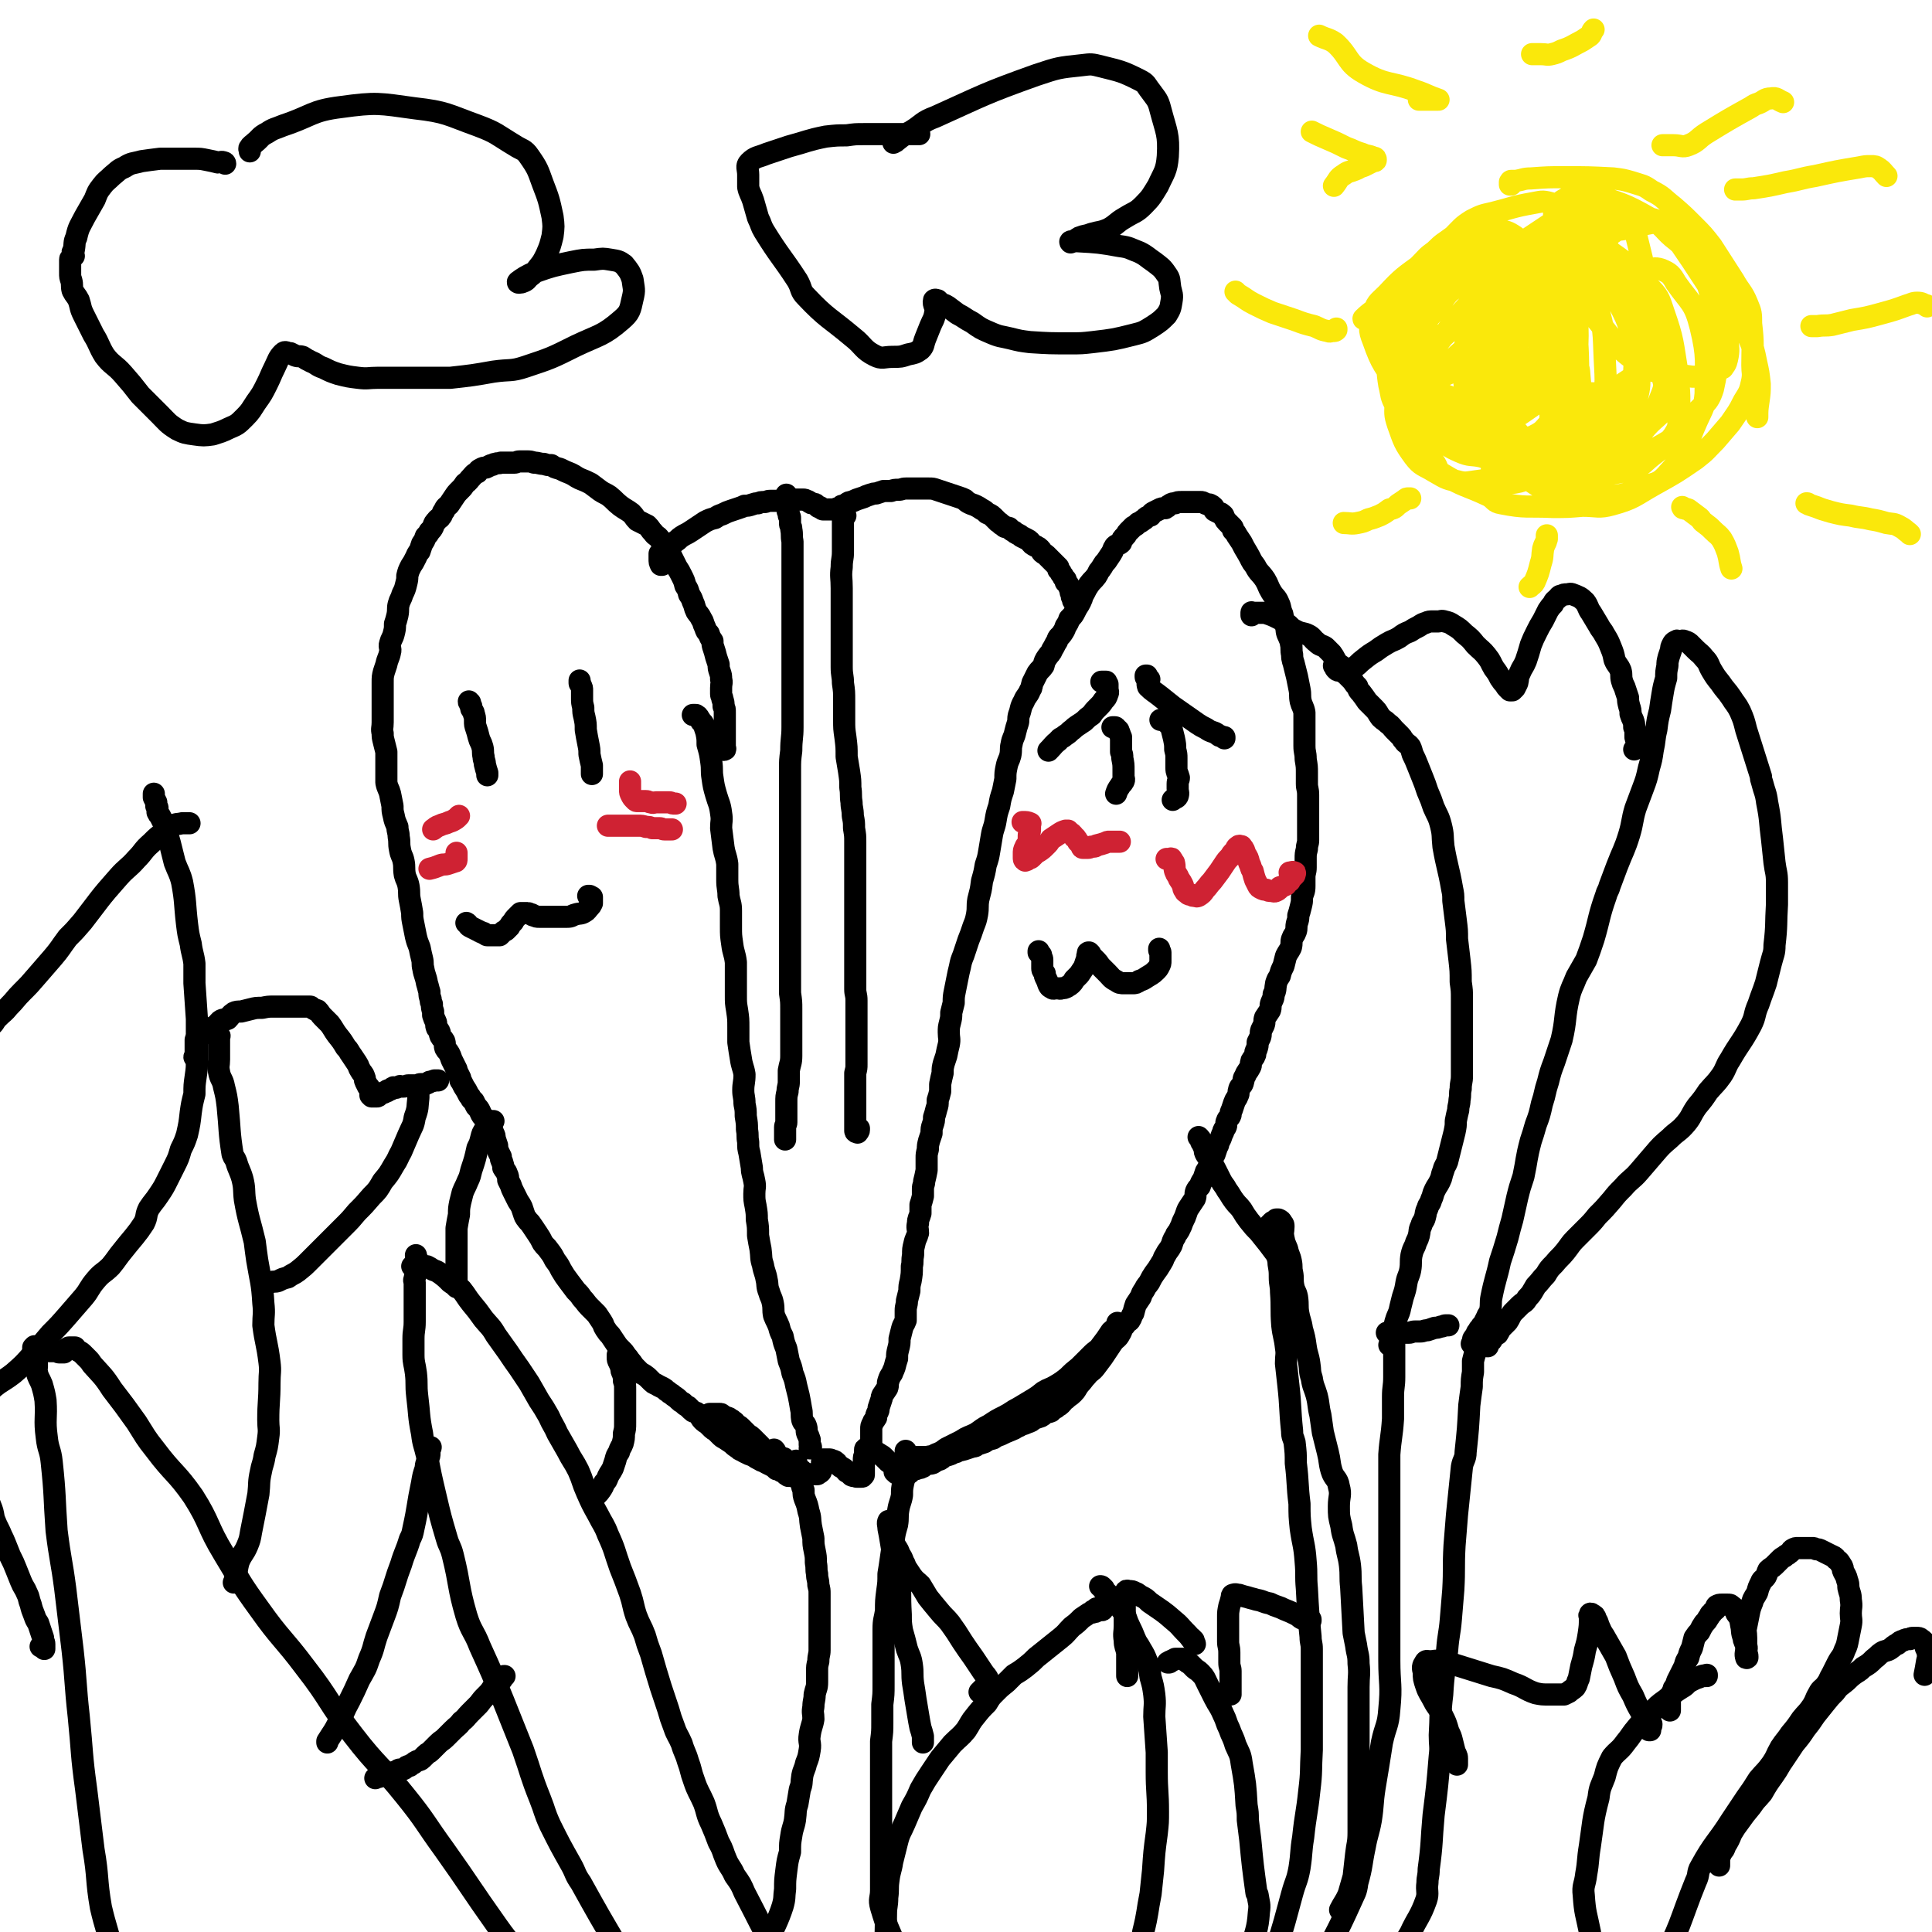 <svg viewBox='0 0 1570 1570' version='1.1' xmlns='http://www.w3.org/2000/svg' xmlns:xlink='http://www.w3.org/1999/xlink'><g fill='none' stroke='#000000' stroke-width='18' stroke-linecap='round' stroke-linejoin='round'><path d='M641,1189c0,0 0,0 0,0 1,0 1,0 3,0 1,0 1,0 1,0 1,0 2,0 2,0 0,0 0,-1 0,-1 0,0 0,0 0,0 0,-1 0,-1 0,-1 0,0 0,0 0,0 0,0 0,0 0,0 0,2 0,2 0,3 0,2 0,2 0,5 0,2 0,2 1,4 1,2 2,1 2,3 2,4 1,5 3,9 0,4 0,4 1,7 2,5 2,5 3,10 2,6 1,6 2,12 1,5 1,5 2,10 0,5 0,5 1,10 1,5 1,5 1,10 1,5 0,5 1,9 0,5 1,4 1,9 1,4 1,4 1,7 0,5 0,6 0,11 0,4 0,4 0,8 0,5 0,5 0,10 0,4 0,4 0,8 0,4 0,4 0,9 0,4 -1,4 -1,9 -1,4 -1,4 -1,8 0,4 0,4 0,9 0,5 -1,5 -2,10 0,5 -1,5 -1,10 -1,5 0,5 0,10 -1,6 -2,6 -3,13 -1,6 1,6 0,12 -1,6 -1,6 -3,11 -1,5 -2,5 -3,10 -1,6 0,6 -2,11 -1,6 -1,6 -2,12 -2,6 -1,6 -2,13 -1,6 -2,6 -3,13 -1,6 -1,6 -1,13 -2,7 -2,7 -3,15 -1,8 -1,8 -1,15 -1,7 0,7 -2,14 -7,22 -17,32 -17,45 0,5 9,-5 18,-10 '/><path d='M740,1186c0,0 0,0 0,0 1,0 1,0 2,0 0,0 0,1 0,1 0,1 0,1 0,1 0,1 0,1 0,1 0,1 0,0 -1,0 -1,0 -1,1 -1,1 -2,2 -2,2 -3,3 -1,2 -1,2 -1,5 -1,3 -1,3 -2,7 -1,5 -1,5 -1,10 -1,6 -2,6 -3,12 -1,6 0,6 -1,12 -2,7 -2,7 -3,14 -1,6 -1,6 -2,13 -1,7 -1,7 -2,13 0,7 0,7 -1,14 -1,8 -1,8 -1,16 -1,7 -2,7 -2,15 0,7 0,7 0,14 0,8 0,8 0,17 0,7 0,7 0,14 0,8 0,8 -1,16 0,7 0,7 0,15 0,7 0,7 -1,15 0,7 0,7 0,14 0,8 0,8 0,16 0,8 0,8 0,16 0,7 0,7 0,15 0,7 0,7 0,15 0,8 0,8 0,16 0,7 0,7 0,15 0,7 0,7 0,14 0,7 -2,7 0,14 5,17 6,17 13,34 0,0 0,0 0,0 '/><path d='M736,1192c0,0 0,0 0,0 0,1 0,1 0,2 1,1 1,1 2,2 0,0 1,0 1,1 0,0 0,0 0,0 0,0 0,0 0,0 -1,0 -1,0 -3,0 -1,0 -1,-1 -3,-1 -2,-2 -2,-2 -4,-3 -2,-1 -2,-1 -4,-3 -1,-1 -1,-1 -3,-2 -2,-2 -2,-2 -3,-3 -2,-2 -2,-2 -4,-3 -1,-1 -2,-1 -3,-2 -2,-1 -2,-1 -3,-2 -1,-1 -1,-1 -3,-1 -1,0 -1,0 -1,0 -1,0 -2,0 -2,1 0,2 0,2 0,4 -1,2 -1,2 -1,5 0,2 0,2 0,4 0,2 0,2 0,4 0,2 0,2 0,3 0,1 0,1 -1,1 0,1 0,1 -1,1 -1,0 -1,0 -2,0 -1,0 -1,0 -2,0 -2,-1 -2,0 -4,-1 -2,-2 -2,-2 -4,-3 -2,-2 -1,-2 -3,-3 -2,-1 -2,-1 -3,-2 -2,-1 -1,-2 -3,-3 -1,-1 -1,-1 -3,-1 -1,-1 -1,-1 -2,-1 -1,0 -1,0 -2,0 -1,0 -1,0 -2,0 0,0 -1,0 -1,0 -1,1 0,1 -1,2 0,2 0,2 0,3 0,1 0,1 0,2 0,1 -1,1 -1,2 0,1 0,1 0,1 -1,1 -1,1 -2,1 0,0 0,1 -1,1 -1,0 -1,0 -2,0 -1,0 -1,0 -2,0 -3,0 -3,0 -6,-1 -2,-1 -2,-2 -4,-3 -2,-1 -2,-1 -4,-2 -1,-1 -1,-2 -3,-3 -2,-1 -2,-1 -4,-2 -1,-1 -1,-1 -2,-2 -2,0 -2,-1 -3,-1 -1,0 -1,0 -2,0 0,0 0,-1 -1,-1 -1,-1 -2,-1 -3,-1 '/><path d='M650,1201c0,0 0,0 0,0 0,0 -1,0 -1,0 -1,0 -1,0 -2,-1 0,0 0,0 -1,0 -2,0 -2,-1 -3,-1 -1,0 -2,1 -3,0 -2,-1 -1,-1 -3,-3 -1,0 -2,0 -3,-1 -1,-1 -1,-1 -3,-1 -2,-2 -2,-2 -4,-3 -2,-1 -2,-1 -4,-2 -3,-2 -3,-1 -6,-3 -2,-1 -2,-1 -5,-3 -3,-1 -3,-1 -7,-3 -3,-2 -3,-1 -5,-3 -3,-2 -3,-2 -5,-4 -3,-2 -3,-2 -6,-4 -2,-1 -2,-1 -4,-3 -1,-1 -1,-1 -3,-3 -1,-1 -2,-1 -3,-2 -2,-2 -2,-2 -3,-3 -2,-2 -3,-2 -4,-3 -2,-2 -2,-2 -3,-4 -1,-1 -1,-2 -3,-3 -2,-1 -2,0 -4,-2 -1,-1 -1,-1 -3,-3 -2,-1 -2,-1 -4,-3 -2,-1 -2,-1 -3,-2 -2,-2 -2,-2 -5,-4 -2,-2 -2,-1 -4,-3 -2,-1 -2,-2 -4,-3 -2,-1 -2,-1 -4,-2 -3,-2 -3,-1 -5,-3 -2,-2 -2,-2 -4,-4 -3,-2 -2,-2 -5,-3 -2,-2 -2,-2 -4,-4 -2,-2 -2,-2 -4,-5 -2,-2 -2,-3 -4,-5 -2,-3 -2,-3 -4,-5 -3,-3 -3,-3 -5,-6 -2,-3 -2,-3 -4,-6 -2,-2 -2,-2 -4,-5 -2,-3 -1,-3 -3,-6 -2,-3 -2,-3 -4,-6 -3,-3 -3,-3 -6,-6 -3,-3 -3,-4 -6,-7 -2,-3 -2,-3 -5,-6 -3,-4 -3,-4 -6,-8 -3,-4 -3,-4 -6,-9 -2,-4 -2,-4 -5,-8 -2,-4 -2,-4 -5,-8 -2,-3 -3,-3 -5,-6 -2,-4 -2,-4 -4,-7 -2,-3 -2,-3 -4,-6 -2,-3 -2,-3 -4,-5 -2,-3 -2,-2 -3,-5 -1,-3 -1,-3 -2,-6 -1,-2 -1,-2 -3,-5 -1,-2 -1,-2 -2,-4 -1,-2 -1,-2 -2,-4 -1,-2 -1,-2 -2,-5 -1,-2 -1,-2 -2,-4 0,-2 0,-3 -1,-5 -1,-3 -2,-3 -3,-5 0,-2 0,-2 -1,-5 -1,-2 -1,-2 -1,-4 -1,-2 -1,-2 -2,-4 -1,-3 -1,-3 -1,-5 -1,-3 -1,-3 -2,-6 0,-2 0,-2 -1,-4 -1,-3 -2,-3 -3,-5 -2,-3 -1,-3 -3,-5 -1,-2 -1,-2 -2,-3 -2,-2 -2,-3 -3,-5 -1,-2 -1,-2 -3,-4 -1,-2 -1,-2 -2,-4 -1,-1 -1,-1 -2,-2 -1,-2 -1,-2 -2,-3 -2,-4 -2,-4 -4,-7 -1,-2 -1,-2 -2,-4 -1,-1 -1,-1 -1,-3 -1,-2 -1,-2 -2,-4 0,-1 -1,-1 -1,-3 -1,-2 -1,-2 -2,-4 -1,-2 -1,-2 -2,-4 -1,-3 -1,-3 -2,-5 -1,-2 -2,-2 -3,-4 -1,-3 0,-3 -1,-6 -1,-2 -2,-2 -3,-4 -1,-2 0,-2 -1,-4 -1,-2 -2,-2 -2,-3 -1,-2 0,-3 -1,-5 -1,-2 -1,-2 -2,-5 0,-1 0,-1 0,-3 -1,-3 -1,-3 -1,-6 -1,-2 -1,-2 -1,-4 -1,-3 -1,-3 -1,-6 -1,-3 -1,-4 -2,-7 -1,-6 -2,-6 -3,-12 -1,-4 0,-4 -1,-8 -1,-4 -1,-4 -2,-9 -2,-5 -2,-5 -3,-9 -1,-5 -1,-5 -2,-10 -1,-5 -1,-5 -1,-9 -1,-6 -1,-6 -2,-11 -1,-5 0,-5 -1,-11 -1,-5 -2,-5 -3,-9 -1,-6 0,-6 -1,-11 -1,-5 -2,-4 -3,-10 -1,-5 0,-5 -1,-10 0,-4 -1,-4 -1,-8 -2,-5 -2,-4 -3,-9 -1,-4 -1,-4 -1,-8 -1,-5 -1,-5 -2,-10 -1,-4 -2,-4 -3,-9 0,-4 0,-4 0,-9 0,-5 0,-5 0,-9 0,-4 0,-4 0,-7 -1,-4 -1,-4 -2,-8 -1,-4 -1,-4 -1,-7 -1,-4 0,-4 0,-9 0,-3 0,-3 0,-7 0,-4 0,-4 0,-8 0,-5 0,-5 0,-10 0,-3 0,-3 0,-7 0,-5 0,-5 1,-9 1,-3 1,-3 2,-6 1,-5 2,-5 3,-10 1,-3 -1,-4 0,-7 1,-4 2,-4 3,-8 1,-4 1,-4 1,-8 1,-3 1,-3 2,-7 1,-5 0,-5 1,-9 1,-4 2,-4 3,-8 2,-4 2,-4 3,-8 1,-4 1,-4 1,-7 1,-4 1,-4 3,-8 2,-3 2,-3 4,-7 1,-2 1,-3 3,-5 1,-3 1,-3 2,-6 2,-3 2,-3 3,-6 2,-2 2,-2 3,-4 2,-2 2,-2 3,-4 1,-3 1,-3 3,-5 1,-2 2,-1 3,-3 2,-2 1,-3 3,-5 1,-3 2,-3 4,-5 2,-3 2,-3 4,-6 2,-3 2,-3 5,-6 2,-2 2,-2 4,-5 3,-2 3,-3 5,-5 2,-2 2,-3 5,-4 1,-2 1,-2 3,-3 2,-1 2,-1 4,-1 2,-1 2,-1 4,-2 2,0 2,-1 3,-1 3,-1 3,0 5,-1 3,0 3,0 6,0 2,0 2,0 5,0 2,0 2,-1 4,-1 3,0 3,0 6,0 3,0 3,0 6,1 4,0 4,1 8,1 3,1 3,1 6,1 3,2 3,2 7,3 4,2 4,2 9,4 4,2 3,2 7,4 5,2 5,2 9,4 4,3 4,3 8,6 3,2 4,2 7,4 5,4 4,4 9,8 4,3 5,3 9,6 3,3 2,3 5,6 4,2 4,2 8,4 3,3 2,3 5,6 2,3 3,2 5,5 3,3 3,3 6,7 2,4 2,4 4,8 2,4 2,4 4,8 2,3 2,3 4,7 2,4 2,4 3,8 2,3 2,3 3,7 2,3 2,3 3,6 2,4 1,4 3,8 2,3 2,2 4,6 2,3 1,3 3,7 1,3 1,3 3,5 1,3 1,3 3,6 0,3 0,3 1,6 1,3 1,3 2,7 1,3 1,3 2,6 0,3 0,3 1,6 1,3 1,3 1,6 1,3 0,3 0,7 0,2 0,2 0,5 0,2 1,2 1,4 1,3 1,3 1,6 1,2 1,2 1,5 0,1 0,1 0,3 0,2 0,2 0,5 0,1 0,1 0,3 0,1 0,1 0,3 0,1 0,1 0,3 0,1 0,1 0,3 0,0 0,0 0,1 0,1 0,1 0,2 0,1 0,1 0,2 0,1 0,1 0,2 0,1 0,1 0,1 0,1 1,2 0,2 -1,1 -2,0 -3,0 -2,0 -2,0 -4,0 '/><path d='M538,459c0,0 0,0 0,0 0,0 -1,0 -1,0 -1,-2 -1,-2 -1,-5 0,-1 0,-1 0,-2 0,-1 0,-1 0,-2 0,0 0,0 1,-1 1,-1 1,-1 2,-2 1,-1 1,-1 2,-2 2,-1 2,-1 3,-2 3,-2 3,-1 5,-3 3,-2 2,-2 5,-4 3,-2 4,-2 7,-4 3,-2 3,-2 6,-4 3,-2 3,-2 6,-4 4,-2 4,-2 8,-3 3,-2 3,-2 6,-3 4,-2 4,-2 7,-3 3,-1 3,-1 6,-2 3,-1 3,-1 5,-2 3,0 3,0 6,-1 3,-1 3,-1 5,-1 2,-1 2,-1 5,-1 2,0 2,-1 5,-1 1,0 1,0 3,0 3,0 3,0 6,0 2,0 2,-1 4,-1 2,0 2,0 4,0 2,0 2,0 3,0 2,0 2,0 4,0 1,0 1,0 3,0 1,0 1,0 3,1 1,0 1,1 2,1 1,1 1,1 2,1 2,1 2,0 3,1 1,1 1,1 2,2 0,0 0,0 1,0 1,0 1,1 1,1 1,0 1,1 2,1 1,0 1,0 1,0 1,0 1,0 2,0 0,0 0,0 1,0 0,0 0,0 1,0 0,0 0,0 1,0 1,0 1,0 1,0 1,0 1,0 2,0 1,0 1,-1 3,-1 2,-1 2,-1 3,-2 2,0 2,0 3,-1 2,-1 2,-2 4,-2 3,-1 3,-1 5,-2 3,-1 3,-1 6,-2 2,-1 2,-1 5,-2 3,-1 3,-1 5,-1 3,-1 3,-1 6,-2 3,0 3,0 6,0 3,-1 3,-1 6,-1 3,0 3,-1 6,-1 3,0 3,0 6,0 4,0 4,0 7,0 3,0 3,0 6,0 3,0 3,0 6,1 3,1 3,1 6,2 3,1 3,1 6,2 3,1 3,1 6,2 3,1 3,1 5,2 2,2 2,2 4,3 2,1 3,1 5,2 2,1 2,1 5,3 2,1 2,1 4,3 2,1 3,1 5,3 2,2 2,2 4,4 2,1 2,2 4,3 2,2 2,1 5,2 2,2 2,2 4,3 1,1 1,1 3,2 2,1 2,1 3,2 2,1 2,1 4,2 2,1 2,1 3,2 1,1 1,2 3,3 1,1 1,0 2,1 2,1 2,1 3,2 2,2 1,2 2,3 1,1 2,1 3,2 1,1 1,1 2,2 1,1 1,1 2,2 1,1 1,1 2,2 1,1 1,1 2,2 1,1 1,1 2,2 0,1 0,1 0,2 1,1 1,1 2,2 0,1 0,1 1,2 1,1 1,1 1,2 1,1 1,1 2,2 0,1 0,1 0,2 1,1 1,1 2,2 0,1 1,1 1,2 0,1 0,1 1,2 0,1 0,1 0,2 0,1 1,1 1,2 0,1 0,1 0,2 0,0 1,0 1,0 0,1 0,1 0,2 0,0 0,0 0,1 0,0 0,-1 0,-1 '/><path d='M711,1181c0,0 0,0 0,0 0,0 0,0 -1,0 0,0 0,0 -1,0 -1,0 -1,0 -1,0 0,0 0,0 0,0 0,0 0,0 0,0 0,0 0,0 0,0 0,0 0,0 0,0 0,0 0,0 0,0 0,-1 0,-1 0,-1 0,-2 0,-2 0,-4 0,-4 0,-4 0,-7 0,-2 0,-2 0,-5 0,-1 0,-1 0,-3 0,-2 0,-2 1,-4 1,-3 2,-3 3,-5 0,-2 0,-2 1,-4 1,-2 1,-2 1,-4 1,-3 1,-3 2,-6 1,-2 0,-2 1,-4 2,-3 2,-3 4,-6 1,-3 0,-3 1,-6 1,-3 1,-3 3,-6 1,-3 1,-2 2,-5 1,-4 1,-4 2,-7 0,-4 0,-4 1,-8 1,-4 1,-4 1,-8 1,-4 1,-4 2,-8 1,-4 2,-4 3,-7 0,-4 0,-4 0,-8 0,-4 1,-4 1,-8 1,-4 1,-4 2,-8 0,-4 0,-4 1,-8 1,-6 1,-6 1,-12 1,-4 0,-4 1,-9 0,-5 0,-5 1,-9 1,-5 2,-5 3,-9 0,-4 -1,-4 0,-8 0,-4 1,-4 2,-8 0,-3 0,-3 0,-7 1,-3 1,-3 2,-7 0,-3 0,-3 0,-6 0,-3 1,-3 1,-6 1,-4 1,-4 2,-9 0,-5 0,-5 0,-10 0,-3 0,-3 1,-7 0,-3 0,-3 1,-7 1,-3 1,-3 2,-6 0,-4 0,-4 1,-7 1,-3 1,-3 1,-6 1,-3 1,-3 2,-7 1,-3 1,-3 1,-7 1,-3 1,-3 2,-7 0,-3 0,-3 0,-6 1,-5 1,-5 2,-9 0,-4 0,-4 1,-8 1,-3 1,-3 2,-6 1,-5 1,-5 2,-9 1,-5 0,-5 0,-10 0,-4 0,-4 1,-8 1,-4 1,-4 1,-8 1,-4 1,-4 2,-8 0,-5 0,-5 1,-10 1,-5 1,-5 2,-10 1,-5 1,-5 2,-9 1,-5 1,-5 3,-10 2,-6 2,-6 4,-12 2,-5 2,-5 4,-11 2,-5 2,-5 3,-10 1,-6 0,-6 1,-12 2,-8 2,-7 3,-15 2,-7 2,-7 3,-13 2,-6 2,-6 3,-12 1,-6 1,-6 2,-12 1,-6 2,-6 3,-12 1,-6 1,-6 3,-12 1,-6 1,-6 3,-12 1,-5 1,-5 2,-10 0,-5 0,-5 1,-10 1,-5 2,-5 3,-9 1,-5 0,-5 1,-9 1,-6 2,-5 3,-10 1,-4 1,-4 2,-7 1,-3 0,-3 1,-7 2,-5 1,-6 4,-11 2,-5 3,-4 5,-9 2,-3 1,-3 2,-6 2,-4 2,-4 4,-8 2,-3 3,-3 5,-6 1,-4 1,-4 3,-7 2,-3 3,-3 4,-6 2,-3 2,-4 4,-7 1,-4 2,-3 4,-6 2,-3 2,-3 3,-6 2,-3 2,-3 3,-6 3,-3 3,-3 5,-7 2,-4 2,-3 4,-7 2,-4 1,-4 3,-7 2,-4 2,-4 4,-7 3,-4 3,-3 6,-7 2,-3 1,-3 3,-5 3,-4 2,-4 5,-7 2,-3 2,-3 4,-6 2,-3 1,-3 3,-6 2,-2 3,-1 5,-3 1,-3 1,-3 3,-5 2,-2 1,-2 3,-4 2,-2 2,-2 4,-4 2,-1 2,-1 4,-3 3,-1 3,-2 5,-3 2,-2 2,-2 5,-3 1,-2 1,-2 3,-3 2,-1 2,-1 4,-2 2,-1 2,-1 5,-1 2,-1 2,-2 4,-3 2,-1 2,-1 4,-1 2,-1 2,-1 5,-1 1,0 1,0 3,0 1,0 1,0 3,0 3,0 3,0 6,0 2,0 2,0 4,0 1,0 1,0 3,1 2,1 2,1 4,1 2,1 2,1 3,2 1,1 0,2 1,3 2,1 2,1 4,2 1,0 1,0 2,1 2,1 1,2 2,3 1,2 1,2 2,3 1,1 1,1 2,2 1,1 1,1 2,2 1,1 1,1 1,3 2,2 2,2 3,4 2,3 2,3 4,6 2,4 2,4 5,9 3,5 2,5 6,10 3,6 4,5 8,11 3,5 2,5 5,10 3,5 4,4 6,9 2,4 1,5 3,9 1,5 1,5 3,10 1,4 0,4 2,8 1,3 2,3 2,6 1,4 0,5 1,9 0,5 1,5 2,10 1,4 1,4 2,8 1,5 1,5 2,10 1,5 0,5 1,10 1,4 2,4 3,9 0,4 0,4 0,9 0,4 0,4 0,8 0,5 0,5 0,10 0,6 1,5 1,11 1,6 1,6 1,11 0,5 0,5 0,9 0,4 1,4 1,9 0,4 0,4 0,8 0,4 0,4 0,7 0,4 0,4 0,7 0,4 0,4 0,7 0,4 0,4 0,8 0,3 -1,3 -1,7 -1,4 -1,4 -1,8 0,3 0,4 0,7 0,4 -1,4 -1,8 0,4 0,4 0,7 0,5 -1,5 -2,9 0,4 0,4 -1,8 -1,4 -1,4 -2,7 0,3 0,3 -1,6 -1,4 0,4 -1,7 -1,3 -2,3 -3,6 -1,3 0,3 -1,7 -2,4 -2,3 -4,7 -1,4 -1,4 -2,8 -2,4 -2,4 -3,8 -2,3 -2,3 -3,6 -1,5 0,5 -2,9 0,4 -1,4 -2,7 -1,3 0,3 -1,6 -2,3 -2,3 -4,6 -1,3 0,3 -1,6 -1,2 -1,2 -2,4 -1,3 0,3 -1,6 -1,2 -1,2 -2,4 0,3 0,3 -1,6 -1,2 -1,2 -1,4 -1,3 -2,3 -3,5 -1,3 0,3 -1,5 -2,4 -3,4 -4,7 -2,3 -1,3 -2,6 -1,3 -2,2 -3,5 -1,3 0,3 -1,5 -1,3 -2,3 -3,6 -1,3 -1,3 -2,6 -1,2 -1,2 -1,4 -1,3 -2,2 -3,5 -1,2 0,3 -1,5 -1,2 -2,2 -2,4 -1,2 -1,2 -2,5 -1,2 -1,2 -2,4 0,2 0,1 -1,3 -1,3 -1,3 -2,6 -2,2 -2,2 -3,5 -1,2 -1,2 -1,4 -1,3 -2,3 -3,5 -1,3 -1,3 -2,6 -2,3 -2,3 -3,6 -2,2 -2,2 -3,4 -1,3 0,3 -1,6 -2,3 -2,3 -4,6 -2,3 -2,3 -3,6 -1,3 -1,3 -3,7 -1,3 -1,3 -3,7 -1,2 -2,2 -3,5 -2,3 -2,4 -3,7 -2,4 -3,4 -5,8 -2,3 -1,3 -3,6 -3,5 -3,5 -6,9 -2,3 -2,3 -4,7 -2,3 -2,2 -4,6 -2,3 -2,3 -3,6 -2,3 -2,3 -4,6 -1,3 -1,3 -2,7 -2,3 -1,3 -3,6 -2,2 -3,1 -4,4 -3,3 -2,4 -4,7 -2,4 -3,3 -6,7 -2,3 -2,3 -4,6 -2,3 -2,3 -4,6 -3,4 -3,4 -6,8 -3,4 -4,3 -7,7 -3,3 -3,4 -6,7 -3,4 -2,4 -5,7 -3,3 -3,2 -6,5 -2,1 -2,2 -4,4 -2,2 -2,1 -4,3 -2,1 -2,1 -4,3 -2,1 -2,0 -4,1 -2,1 -2,2 -4,3 -3,1 -3,1 -6,2 -2,2 -2,2 -5,3 -4,2 -4,1 -7,3 -3,1 -3,2 -6,3 -5,2 -5,2 -9,4 -3,1 -3,1 -6,3 -4,1 -4,1 -7,3 -3,1 -3,1 -6,2 -2,2 -2,1 -5,2 -3,1 -3,1 -6,2 -3,1 -3,0 -6,2 -3,0 -2,1 -5,2 -2,1 -2,0 -4,1 -2,1 -2,2 -4,3 -3,1 -3,1 -6,3 -3,1 -3,0 -5,1 -2,1 -2,1 -3,2 -2,1 -2,1 -3,1 -2,0 -2,1 -3,1 -1,0 -2,0 -3,0 -1,0 -1,1 -2,2 -1,0 -1,0 -3,0 -1,0 -1,0 -2,1 0,0 0,0 -1,0 -1,0 -1,0 -2,0 0,0 0,1 -1,1 -1,0 -2,-1 -3,-2 0,0 0,0 0,0 '/><path d='M736,1179c0,0 0,0 0,0 0,1 0,2 1,3 1,1 1,1 3,1 0,1 0,1 1,1 1,0 1,0 3,0 1,0 1,0 3,0 3,0 3,0 6,0 4,-1 4,0 7,-2 5,-2 5,-2 9,-5 6,-3 6,-3 12,-6 6,-4 6,-3 12,-6 6,-4 5,-4 11,-7 6,-4 6,-4 12,-7 6,-3 6,-4 12,-7 5,-3 5,-3 10,-6 5,-3 5,-3 10,-7 5,-3 5,-2 10,-5 5,-3 5,-3 10,-7 4,-4 4,-4 9,-8 4,-4 4,-4 9,-9 3,-3 3,-3 7,-6 3,-4 3,-4 6,-8 2,-3 2,-3 4,-6 2,-2 2,-1 4,-3 1,-1 1,-1 1,-3 1,0 0,0 0,-1 '/><path d='M563,581c0,0 0,0 0,0 1,0 1,0 2,0 1,0 1,0 1,1 1,0 1,0 1,0 1,1 1,2 2,3 1,2 2,2 3,4 1,3 1,3 2,6 1,5 1,5 1,10 2,7 2,7 3,14 1,7 0,7 1,13 1,7 1,7 3,14 2,7 3,7 4,15 1,6 0,6 0,12 1,8 1,8 2,16 1,6 2,6 3,13 0,7 0,7 0,13 0,7 1,7 1,13 1,6 2,6 2,12 0,7 0,7 0,13 0,7 0,7 1,14 1,8 2,7 3,15 0,6 0,6 0,13 0,7 0,7 0,14 0,6 0,6 1,12 1,7 1,7 1,14 0,6 0,6 0,12 1,7 1,7 2,13 1,7 2,7 3,13 0,7 -1,7 -1,13 0,5 1,5 1,11 1,5 1,5 1,10 1,6 1,6 1,11 1,5 0,5 1,10 0,5 0,5 1,9 1,6 1,6 2,12 0,5 1,5 2,11 1,5 0,5 0,10 0,5 0,5 1,10 1,6 1,6 1,11 1,6 1,6 1,13 1,6 1,6 2,11 1,7 0,7 2,13 1,6 2,6 3,12 1,4 0,5 2,10 1,4 2,4 3,9 1,5 0,5 1,10 2,5 2,4 4,9 1,4 1,4 3,8 1,5 1,5 3,10 1,5 1,5 2,10 2,5 2,5 3,10 2,5 2,5 3,10 1,4 1,4 2,8 1,5 1,5 2,11 1,4 0,4 1,9 1,3 2,2 3,5 1,3 0,3 1,6 1,2 1,2 2,5 0,2 0,2 0,4 0,1 1,1 1,2 0,0 0,1 0,1 0,0 -1,0 -1,0 '/><path d='M629,1178c0,0 0,0 0,0 1,1 1,1 1,2 1,1 1,1 1,3 1,0 1,0 1,1 1,1 1,1 1,1 0,0 0,0 0,0 0,0 0,0 0,0 -1,0 -1,0 -1,0 -2,0 -2,0 -3,0 -2,-1 -1,-1 -3,-2 -1,-1 -1,-1 -3,-2 -1,-1 -1,-1 -2,-3 -2,-1 -2,-2 -3,-3 -2,-2 -2,-2 -3,-3 -2,-2 -2,-2 -4,-4 -2,-2 -2,-1 -4,-3 -2,-2 -2,-2 -4,-4 -2,-2 -2,-2 -4,-3 -2,-1 -1,-2 -3,-3 -1,-1 -1,-1 -3,-2 -1,-1 -1,-1 -3,-1 -1,-1 -1,-1 -3,-2 -1,-1 -1,-1 -2,-1 -1,0 -1,0 -2,0 -2,0 -2,0 -3,0 -1,0 -1,0 -1,0 -1,0 -1,0 -1,0 -1,0 -1,0 -1,0 -1,0 0,0 0,0 '/><path d='M687,419c0,0 0,0 0,0 0,0 0,0 -1,0 0,0 0,0 -1,0 0,0 0,0 0,0 0,0 0,0 0,0 0,0 0,0 0,0 0,1 0,1 0,1 0,3 0,3 0,6 0,4 0,4 0,7 0,8 0,8 0,15 0,7 -1,6 -1,13 -1,8 0,8 0,17 0,8 0,8 0,16 0,7 0,7 0,15 0,17 0,17 0,33 0,7 1,7 1,13 1,7 1,7 1,15 0,7 0,7 0,15 0,7 0,7 1,14 1,8 1,8 1,16 1,6 1,6 2,12 1,7 1,7 1,13 1,6 0,6 1,12 0,5 1,5 1,11 1,5 1,5 1,10 1,6 1,6 1,11 0,6 0,6 0,12 0,6 0,6 0,11 0,6 0,6 0,12 0,5 0,5 0,10 0,5 0,5 0,10 0,4 0,4 0,8 0,4 0,4 0,8 0,3 0,3 0,6 0,4 0,4 0,7 0,5 0,5 0,9 0,3 0,3 0,7 0,3 0,3 0,7 0,3 0,3 0,6 0,4 0,4 0,7 0,4 1,4 1,9 0,3 0,3 0,7 0,3 0,3 0,7 0,3 0,3 0,6 0,4 0,4 0,8 0,3 0,3 0,6 0,3 0,3 0,7 0,3 0,3 0,5 0,3 0,3 0,6 0,3 0,3 -1,7 0,3 0,3 0,6 0,3 0,3 0,6 0,3 0,3 0,6 0,3 0,3 0,6 0,2 0,2 0,4 0,2 0,2 0,4 0,2 0,2 0,4 0,2 0,2 0,4 0,1 0,1 0,2 0,2 0,2 0,3 0,1 0,1 0,2 0,0 0,1 1,1 1,0 1,1 1,0 1,-1 1,-1 1,-3 '/><path d='M639,402c0,0 0,0 0,0 0,2 0,2 0,4 0,3 1,3 1,5 0,1 0,1 0,3 0,0 0,0 0,1 0,1 1,1 1,2 0,0 0,0 0,1 0,1 0,1 0,1 1,1 1,1 1,2 0,1 0,1 0,2 0,1 0,1 0,2 0,3 1,2 1,5 1,5 0,5 1,10 0,7 0,7 0,14 0,8 0,8 0,16 0,8 0,8 0,17 0,8 0,8 0,17 0,8 0,8 0,16 0,8 0,8 0,15 0,8 0,8 0,15 0,8 0,8 0,15 0,13 0,13 0,26 0,9 -1,9 -1,19 -1,8 -1,8 -1,16 0,7 0,7 0,15 0,8 0,8 0,17 0,8 0,8 0,15 0,10 0,10 0,19 0,8 0,8 0,16 0,9 0,9 0,19 0,8 0,8 0,16 0,8 0,8 0,16 0,8 0,8 0,16 0,8 0,8 0,17 0,8 0,8 0,15 1,7 1,7 1,13 0,7 0,7 0,14 0,6 0,6 0,12 0,6 0,6 0,12 0,6 -1,6 -2,12 0,4 0,4 0,9 0,4 -1,4 -1,8 -1,4 -1,4 -1,9 0,3 0,3 0,6 0,2 0,2 0,5 0,3 0,3 0,5 0,2 -1,2 -1,4 0,1 0,1 0,2 0,2 0,2 0,4 0,1 0,1 0,2 0,1 0,1 0,2 0,0 0,0 0,0 0,0 0,0 0,0 '/><path d='M336,1029c0,0 0,0 0,0 0,0 0,0 -1,0 0,0 0,0 0,0 0,0 0,0 0,0 0,0 0,0 0,0 1,0 1,0 1,0 1,0 1,0 2,0 1,0 1,0 2,0 2,0 2,0 4,0 1,0 1,0 3,0 2,1 2,1 5,3 3,1 3,1 6,3 4,3 4,3 8,7 4,3 5,2 9,6 4,5 4,6 8,11 5,6 5,6 10,13 5,6 6,6 10,13 5,7 5,7 10,14 4,6 4,6 9,13 4,6 4,6 8,12 4,7 4,7 8,14 4,6 4,6 8,13 3,7 4,7 7,14 4,7 4,7 8,14 4,8 5,8 9,16 4,9 3,9 7,18 4,9 4,9 9,18 4,8 5,8 8,16 6,13 5,13 10,27 4,10 4,10 8,21 3,9 2,9 5,18 3,8 4,8 7,16 2,7 2,7 5,15 4,14 4,14 8,27 3,9 3,9 6,18 2,7 2,7 5,15 2,6 3,6 6,13 2,7 3,7 5,14 3,8 2,8 5,16 3,9 4,9 8,18 3,8 2,9 6,17 3,7 3,7 6,15 4,7 3,7 6,14 3,7 4,6 7,13 5,7 5,7 8,14 12,23 12,24 24,46 1,1 1,0 2,0 '/><path d='M338,1020c0,0 0,0 0,0 0,2 1,2 1,4 0,1 0,1 0,3 0,0 0,0 0,1 0,1 0,1 0,2 0,0 0,0 0,1 0,0 0,0 0,1 0,0 0,0 0,0 0,1 0,1 0,1 0,0 -1,0 -1,0 -1,1 0,1 0,2 0,2 -1,2 -1,4 -1,2 0,2 0,3 0,3 0,3 0,6 0,3 0,3 0,6 0,5 0,5 0,10 0,5 0,5 0,10 0,7 -1,7 -1,14 0,6 0,6 0,13 0,7 1,7 2,15 1,9 0,9 1,18 2,16 1,16 4,31 1,9 2,9 4,18 3,16 3,16 7,33 4,17 4,17 9,34 2,7 3,6 5,14 6,24 4,25 11,49 4,13 6,12 11,25 10,22 10,22 19,44 8,20 8,20 16,40 7,20 6,20 14,40 4,10 3,10 8,21 8,16 8,16 17,32 4,7 3,8 8,15 15,27 15,27 31,54 '/><path d='M40,1098c0,0 0,0 0,0 1,0 1,0 1,0 2,0 2,0 4,0 1,0 1,0 1,0 1,0 1,1 2,1 0,0 0,0 0,0 1,0 1,0 1,0 1,0 1,0 1,0 1,0 1,0 2,0 0,0 0,-1 0,-1 0,-1 1,-1 1,-1 0,0 0,0 1,-1 0,0 0,0 1,0 0,-1 0,0 0,0 1,0 0,-1 1,-1 1,0 1,0 1,0 1,0 1,0 1,0 1,0 1,0 2,0 0,0 0,0 1,0 0,0 0,1 0,1 1,1 2,1 3,2 2,1 2,1 4,3 1,1 1,1 3,3 2,2 2,2 4,5 8,9 9,9 16,20 10,13 10,13 20,27 7,11 7,12 15,22 15,20 17,18 31,38 14,22 11,24 25,47 14,23 13,23 29,45 17,24 19,23 37,47 21,27 18,28 39,55 20,26 22,24 42,49 17,21 16,22 32,44 22,31 21,31 43,62 7,10 7,9 14,19 '/><path d='M29,1094c0,0 0,0 0,0 0,0 -1,0 -1,0 0,0 0,1 0,1 0,0 0,0 -1,0 0,0 0,0 0,1 0,0 0,0 0,1 0,0 0,0 0,0 0,1 0,1 0,1 0,0 0,0 0,1 0,1 0,1 0,2 0,1 0,1 0,1 0,2 0,2 1,4 0,1 1,1 2,2 0,1 0,1 0,3 0,2 -1,2 0,4 1,5 2,5 4,10 2,7 2,7 3,13 1,15 -1,15 1,30 1,10 3,10 4,20 3,28 2,28 4,56 3,24 4,24 7,47 3,25 3,25 6,50 3,27 2,27 5,54 3,30 2,30 6,59 3,25 3,25 6,49 4,23 2,24 6,47 4,17 5,17 9,34 '/><path d='M152,669c0,0 0,0 0,0 1,0 1,0 1,0 0,0 0,0 0,0 1,0 1,0 1,0 0,0 0,0 0,0 -2,0 -2,0 -4,0 -1,0 -1,0 -2,0 -4,1 -4,0 -8,2 -3,1 -3,2 -5,4 -7,5 -7,5 -12,10 -7,6 -6,7 -12,13 -7,8 -8,7 -15,15 -16,18 -15,18 -29,36 -6,7 -6,7 -12,13 -6,8 -6,9 -12,16 -7,8 -7,8 -13,15 -6,7 -6,7 -12,13 -6,6 -5,6 -11,12 -4,5 -4,4 -9,9 -3,3 -2,4 -6,7 -3,3 -4,3 -8,5 -2,2 -2,2 -4,3 '/><path d='M125,645c0,0 0,0 0,0 0,2 0,2 0,3 1,2 1,2 2,4 0,1 0,1 0,3 1,1 1,1 1,2 0,1 0,1 0,3 1,2 1,2 2,3 2,4 2,4 4,8 2,7 2,7 4,14 2,8 2,8 4,16 3,8 4,8 6,16 3,16 2,17 4,34 1,8 1,8 3,16 1,8 2,8 3,16 0,8 0,8 0,16 1,14 1,14 2,29 0,9 0,9 0,17 0,8 0,8 0,15 0,8 0,8 -1,15 -1,7 -1,7 -1,14 -2,8 -2,8 -3,15 -1,9 -1,9 -3,18 -2,6 -2,6 -5,12 -2,7 -2,7 -5,13 -3,6 -3,6 -6,12 -3,6 -3,6 -7,12 -4,6 -4,5 -8,11 -3,6 -1,6 -4,12 -4,6 -4,6 -8,11 -5,6 -5,6 -9,11 -5,6 -5,7 -10,13 -6,6 -7,5 -12,11 -6,7 -5,8 -10,14 -7,8 -7,8 -13,15 -7,8 -7,8 -14,15 -7,8 -7,9 -14,16 -8,9 -8,9 -16,16 -9,7 -10,6 -18,13 -8,5 -7,6 -14,13 '/><path d='M158,859c0,0 0,0 0,0 0,-1 1,-1 1,-2 0,-3 0,-3 0,-6 0,-2 0,-2 0,-4 0,-1 0,-1 0,-2 1,-1 1,-1 2,-2 1,-1 1,0 2,-1 2,-2 2,-2 3,-3 3,-2 3,-2 6,-3 2,-2 2,-2 4,-3 2,-2 2,-3 4,-4 2,-1 3,0 5,-1 2,-2 2,-3 5,-5 2,-1 3,-1 6,-1 4,-1 4,-1 8,-2 4,-1 4,-1 9,-1 5,-1 5,-1 9,-1 4,0 4,0 8,0 3,0 3,0 6,0 3,0 3,0 5,0 2,0 2,0 4,0 2,0 2,0 4,0 1,0 1,0 3,0 1,0 1,1 3,2 1,1 1,0 3,1 2,2 2,3 4,5 3,3 3,3 6,6 3,4 3,5 6,9 4,5 4,5 7,10 3,3 2,3 5,7 2,3 2,3 4,6 2,3 1,3 3,6 1,2 2,2 3,5 1,2 0,2 1,4 1,2 1,2 2,4 0,0 1,0 1,1 1,1 0,1 1,3 0,0 0,0 0,1 0,1 0,1 0,2 0,0 1,0 1,1 0,0 0,0 0,0 0,0 1,0 1,0 1,0 1,0 1,0 1,0 1,0 2,0 1,0 1,0 2,-1 0,0 0,-1 1,-1 1,-1 2,-1 3,-1 1,-1 1,-1 2,-1 1,0 1,-1 1,-1 2,-1 2,0 3,-1 1,0 1,-1 1,-1 1,-1 1,0 2,0 1,0 1,0 1,0 2,-1 2,-1 3,-1 0,-1 0,0 1,0 1,0 1,0 2,0 2,0 2,-1 4,-1 3,0 3,0 6,0 2,0 2,-1 4,-1 1,0 1,0 3,0 1,0 1,0 3,-1 1,-1 1,-1 2,-1 2,-1 2,0 3,-1 0,0 0,0 1,0 1,0 1,0 2,0 0,0 -1,0 -1,0 0,0 0,0 0,0 '/><path d='M502,1101c0,0 0,0 0,0 0,1 0,1 0,1 0,1 0,1 0,1 0,2 0,2 1,4 1,2 1,2 2,5 0,2 0,2 1,4 1,3 1,3 1,6 1,3 1,3 1,7 0,5 0,5 0,11 0,4 0,4 0,9 0,3 0,3 0,7 0,5 0,5 -1,9 0,4 0,4 -1,8 -1,3 -2,3 -3,7 -2,3 -2,3 -3,7 -1,3 -1,3 -2,6 -2,4 -2,3 -4,7 -1,3 -1,3 -3,5 -1,3 -1,3 -3,6 -2,3 -3,3 -5,6 '/><path d='M410,1362c0,0 0,0 0,0 -1,0 -1,0 -2,1 0,0 0,1 0,1 0,1 0,1 -1,1 0,0 0,0 0,0 0,1 0,1 -1,1 -1,1 -1,1 -2,2 -2,2 -2,2 -4,4 -2,3 -2,3 -5,6 -3,3 -3,3 -6,7 -4,4 -4,4 -7,7 -4,4 -3,4 -7,7 -3,4 -3,3 -7,7 -3,3 -3,3 -6,6 -3,3 -3,2 -6,5 -3,3 -3,3 -6,6 -2,2 -2,1 -4,3 -2,2 -2,2 -3,3 -2,2 -2,1 -4,2 -2,1 -2,1 -3,2 -2,1 -2,1 -3,2 -1,0 -2,0 -3,1 -1,1 -1,1 -1,1 -1,1 -2,1 -3,1 -1,0 -1,0 -1,0 -1,0 -1,0 -2,1 -3,1 -3,1 -6,2 -4,2 -4,1 -9,3 -1,0 -1,0 -3,1 '/><path d='M175,839c0,0 0,0 0,0 1,1 1,1 2,2 0,0 1,0 1,0 1,1 0,1 0,2 0,2 0,2 0,4 0,4 0,4 0,7 0,3 0,3 0,7 0,5 -1,5 0,10 1,6 3,6 4,12 2,8 2,8 3,16 2,20 1,20 4,39 1,3 2,3 3,6 2,7 3,7 5,14 2,8 1,9 2,17 3,17 4,17 8,34 1,8 1,8 2,15 3,18 4,18 5,35 1,9 0,9 0,18 2,15 3,14 5,30 1,8 0,8 0,17 0,15 -1,15 -1,30 0,7 1,7 0,14 -1,8 -1,8 -3,15 -1,7 -2,7 -3,13 -2,9 -1,9 -2,18 -3,16 -3,16 -6,31 -1,6 -1,6 -3,11 -3,7 -4,6 -7,13 -2,7 -1,7 -3,14 0,1 0,1 -1,3 '/><path d='M337,885c0,0 0,0 0,0 1,0 1,0 1,0 1,0 1,1 1,1 1,1 1,1 1,2 0,1 0,1 0,1 0,1 0,2 0,3 -1,8 0,8 -3,16 -1,7 -2,7 -5,14 -3,7 -3,7 -6,14 -3,5 -2,5 -6,11 -4,7 -4,7 -9,13 -4,7 -4,7 -9,12 -6,7 -6,7 -12,13 -5,6 -5,6 -10,11 -4,4 -4,4 -9,9 -5,5 -5,5 -11,11 -4,4 -4,4 -9,9 -4,4 -4,4 -9,8 -4,3 -4,2 -8,5 -4,1 -4,1 -8,3 -3,1 -3,0 -6,1 '/><path d='M401,911c0,0 0,0 0,0 0,0 0,0 -1,0 -1,0 -1,0 -1,0 -2,0 -2,0 -3,1 -1,3 -1,3 -2,6 -2,3 -2,3 -3,7 -1,4 -1,4 -3,8 -2,9 -2,9 -5,18 -1,4 -1,5 -3,9 -2,5 -2,4 -4,9 -1,4 -1,4 -2,8 -1,5 -1,5 -1,10 -1,5 -1,5 -2,11 0,6 0,6 0,11 0,5 0,5 0,11 0,4 0,4 0,8 0,3 0,3 0,6 0,2 0,2 0,5 0,3 0,3 0,7 '/><path d='M350,1176c0,0 0,0 0,0 0,1 -1,1 -1,2 0,1 0,2 0,3 0,2 0,2 -1,4 -1,4 -2,4 -2,8 -2,6 -2,6 -3,12 -4,19 -3,19 -7,37 -1,5 -1,5 -3,9 -3,10 -4,10 -7,20 -5,13 -4,13 -9,26 -2,9 -2,9 -5,17 -3,8 -3,8 -6,16 -3,9 -2,9 -6,18 -3,9 -3,8 -8,17 -4,9 -4,9 -8,17 -5,9 -4,9 -9,18 -4,8 -4,7 -9,15 0,1 0,1 0,1 '/><path d='M33,1338c0,0 0,0 0,0 0,0 0,0 1,0 1,0 1,0 1,0 1,0 1,0 1,1 0,0 0,1 0,1 0,0 0,0 0,0 0,0 0,0 0,0 0,-2 0,-2 0,-4 0,-2 -1,-2 -1,-5 -1,-3 -1,-3 -2,-6 -1,-3 -1,-3 -2,-6 -2,-3 -2,-3 -3,-6 -2,-5 -2,-5 -3,-9 -2,-5 -1,-5 -3,-9 -2,-5 -3,-5 -5,-10 -2,-5 -2,-5 -4,-10 -2,-5 -2,-5 -5,-11 -2,-5 -2,-5 -4,-10 -2,-5 -2,-4 -4,-9 -3,-6 -3,-6 -5,-11 -1,-6 -1,-6 -3,-11 -2,-5 -2,-5 -3,-9 -2,-5 -2,-5 -3,-10 -1,-4 0,-4 -1,-8 -1,-5 -2,-5 -3,-10 0,-4 0,-4 0,-8 0,-4 1,-5 0,-9 -1,-5 -2,-4 -3,-9 0,-5 0,-5 0,-10 0,-5 0,-5 -1,-9 -1,-5 -1,-5 -1,-9 0,-5 0,-5 0,-10 0,-5 0,-5 0,-9 0,-3 0,-3 0,-7 0,-4 0,-4 0,-7 0,-3 0,-3 0,-6 0,-3 0,-3 0,-5 0,-2 0,-2 0,-4 0,-3 0,-3 0,-5 0,0 0,0 0,-1 '/><path d='M1031,999c0,0 0,0 0,0 0,-1 0,-1 0,-1 0,-2 0,-2 1,-3 1,-1 1,-1 2,-2 2,-1 2,-1 3,-2 0,0 0,0 1,0 0,0 1,0 1,0 2,1 2,1 3,3 1,1 1,1 1,3 0,4 -1,4 0,9 1,5 1,4 3,9 1,5 2,5 3,10 1,5 0,5 1,9 1,5 0,6 1,11 1,5 2,4 3,9 1,7 0,7 1,13 1,6 2,6 3,13 2,7 2,7 3,14 1,7 2,7 3,14 1,6 0,6 2,12 1,7 2,7 4,14 2,8 1,8 3,16 1,7 1,7 2,14 2,8 2,8 4,16 2,8 1,8 3,15 2,7 5,6 6,13 2,7 0,8 0,16 0,8 0,8 2,16 1,8 2,8 4,16 1,8 2,8 3,16 1,9 0,9 1,18 1,18 1,18 2,37 1,5 1,5 2,10 1,8 2,7 2,15 1,9 0,9 0,19 0,17 0,17 0,35 0,9 0,9 0,17 0,25 0,25 0,49 0,9 0,9 0,17 0,9 -1,9 -2,18 -1,9 -1,9 -2,18 -2,7 -2,7 -4,14 -3,7 -4,7 -7,13 '/><path d='M1035,1006c0,0 0,0 0,0 0,1 0,1 0,1 0,1 0,1 0,2 0,1 1,1 1,1 1,1 1,1 1,1 1,1 1,1 1,3 1,2 0,2 0,5 0,4 1,4 1,8 1,6 1,6 1,11 0,6 1,6 1,12 1,13 0,14 1,27 1,9 2,9 3,18 1,6 0,6 0,13 1,9 1,9 2,18 2,18 1,18 3,37 0,5 1,5 2,9 1,9 1,9 1,17 2,16 1,17 3,33 0,10 0,10 1,20 2,14 3,13 4,27 1,11 0,11 1,22 1,19 1,19 3,39 0,5 1,5 1,10 0,19 0,19 0,39 0,13 0,13 0,26 0,9 0,9 0,17 -1,17 0,17 -2,33 -2,19 -3,19 -5,38 -2,12 -1,12 -3,25 -2,11 -3,10 -6,21 -6,22 -6,23 -13,45 0,1 0,0 -1,0 '/><path d='M1133,1091c0,0 0,0 0,0 0,-1 0,-1 0,-2 0,0 0,0 0,0 0,0 0,0 0,0 0,0 0,0 0,1 0,0 0,0 0,1 0,2 0,2 0,5 0,6 0,6 0,13 0,5 0,5 0,10 0,8 -1,8 -1,16 0,9 0,9 0,18 -1,15 -2,15 -3,29 0,24 0,24 0,47 0,11 0,11 0,22 0,8 0,8 0,16 0,17 0,17 0,34 0,19 0,19 0,37 0,5 0,5 0,11 0,20 2,20 0,40 -1,14 -3,13 -6,27 -3,19 -3,19 -6,37 -2,13 -1,13 -3,26 -2,11 -3,11 -5,22 -3,14 -2,15 -6,29 -1,8 -2,8 -5,15 -13,29 -14,28 -28,57 '/><path d='M1209,1094c0,0 0,0 0,0 -1,0 -1,0 -2,-1 0,0 0,-1 0,-1 0,-1 -1,-1 -1,-1 -1,0 0,0 -1,-1 0,0 0,0 -1,-1 0,0 0,0 -1,0 -1,0 -1,0 -1,0 -1,0 -1,0 -1,0 0,0 0,0 0,0 -1,0 -1,0 -1,0 -1,0 -1,1 -1,2 0,1 0,1 0,3 0,1 0,1 0,2 0,2 0,2 0,3 -1,3 -1,3 -2,7 0,4 0,4 0,9 -1,6 -1,6 -1,12 -1,7 -1,7 -2,15 -1,19 -1,19 -3,38 0,6 -2,6 -3,12 -2,19 -2,19 -4,39 -1,13 -1,13 -2,25 -1,18 0,18 -1,36 -1,12 -1,12 -2,24 -1,12 -2,12 -3,25 -2,18 -3,18 -4,36 -2,16 -1,17 -2,33 0,9 1,9 0,17 -2,24 -2,24 -5,48 -2,22 -1,22 -4,44 0,6 -1,6 -1,11 -1,7 1,8 -1,14 -5,14 -7,14 -13,27 -4,7 -4,6 -7,13 '/><path d='M1046,1026c0,0 0,0 0,0 0,0 0,0 0,1 0,1 0,1 0,3 0,0 0,0 0,1 0,1 0,1 0,1 0,0 0,0 0,0 -2,-2 -2,-2 -3,-5 -6,-8 -6,-8 -12,-16 -4,-5 -4,-5 -8,-10 -4,-4 -4,-4 -8,-9 -3,-4 -3,-4 -6,-9 -3,-4 -3,-3 -6,-7 -3,-4 -3,-5 -6,-9 -2,-4 -3,-4 -5,-8 -2,-4 -2,-4 -4,-8 -2,-4 -2,-4 -4,-7 -2,-3 -2,-3 -4,-6 -1,-2 -1,-2 -1,-4 -1,-3 -1,-2 -2,-5 -1,-1 -1,-1 -1,-2 -1,-1 0,-1 -1,-2 -1,-1 -1,-1 -1,-1 '/><path d='M1017,500c0,0 0,0 0,0 0,0 0,0 0,-1 0,-1 0,-1 0,-1 0,-1 0,0 1,0 1,0 1,0 3,0 2,0 2,0 4,0 1,0 1,0 3,0 6,2 6,2 12,5 4,2 3,3 7,5 3,3 3,3 7,5 4,2 5,1 9,3 4,2 3,3 7,6 3,3 4,2 7,4 3,3 3,3 5,5 3,4 2,4 5,8 1,2 2,1 4,3 1,2 1,2 2,5 2,2 2,2 3,3 2,2 2,2 3,3 2,3 2,3 4,5 1,3 1,3 3,5 3,4 3,4 5,7 3,3 3,3 6,6 3,3 2,3 5,7 3,3 3,2 6,5 3,2 3,3 5,5 2,2 2,2 5,5 2,2 1,2 3,4 2,3 3,2 5,5 1,2 1,3 2,6 2,4 2,4 4,9 2,5 2,5 4,10 2,5 2,5 4,11 3,7 3,7 5,13 3,7 4,7 6,15 2,8 1,8 2,17 3,17 4,17 7,34 1,5 1,5 1,10 1,8 1,8 2,16 1,8 1,8 1,15 1,9 1,9 2,17 1,9 1,9 1,18 1,7 1,7 1,14 0,7 0,7 0,14 0,7 0,7 0,14 0,7 0,7 0,13 0,6 0,6 0,11 0,5 0,5 0,10 0,6 -1,5 -1,11 -1,4 0,4 -1,9 0,4 -1,4 -1,8 -1,4 -1,4 -2,9 0,4 0,4 -1,9 -1,4 -1,4 -2,8 -1,4 -1,4 -2,8 -1,4 -1,4 -2,8 -1,3 -2,3 -3,7 -2,5 -1,5 -3,9 -2,4 -2,3 -4,7 -2,4 -1,4 -3,8 -1,4 -2,3 -3,7 -2,4 -1,4 -2,7 -1,4 -2,3 -3,7 -2,4 -1,4 -2,8 -1,4 -2,4 -3,8 -2,4 -2,4 -3,8 -1,6 0,6 -1,12 -1,5 -2,5 -3,10 -1,6 -1,6 -3,12 -1,4 -1,4 -2,8 -1,5 -1,4 -3,9 -1,3 -1,3 -2,7 -1,3 -1,3 -1,6 -1,2 0,2 -1,4 0,1 0,1 0,2 0,2 1,2 0,3 0,1 -1,0 -2,0 0,0 0,0 0,0 '/><path d='M1084,541c0,0 0,0 0,0 0,0 0,0 1,1 0,1 0,1 1,2 1,1 1,1 3,1 1,1 1,0 1,0 1,0 1,1 1,1 1,0 1,0 2,0 1,0 1,0 2,0 3,-2 3,-2 6,-4 4,-3 3,-3 7,-6 5,-4 5,-4 10,-7 4,-3 4,-3 9,-6 5,-3 5,-2 10,-5 4,-3 4,-3 9,-5 3,-2 3,-2 7,-4 3,-2 3,-2 6,-3 2,-1 3,-1 5,-1 2,0 2,0 5,0 2,0 2,-1 5,0 4,1 4,1 7,3 5,3 5,3 9,7 5,4 5,4 9,9 5,5 5,4 9,9 4,5 3,5 6,10 3,4 3,4 5,8 2,3 2,3 4,5 1,2 1,2 3,4 1,1 1,1 1,1 1,0 1,0 2,0 1,-1 1,-1 2,-2 1,-2 1,-2 2,-4 1,-4 0,-4 2,-8 2,-5 3,-5 5,-10 2,-6 2,-6 4,-13 2,-5 2,-5 5,-11 2,-4 2,-4 5,-9 2,-4 2,-4 4,-8 2,-3 2,-3 4,-5 1,-3 2,-3 4,-5 1,-1 1,-2 3,-2 2,-1 2,-1 4,-1 2,0 3,-1 5,0 5,2 6,2 10,6 3,4 2,5 5,9 3,5 3,5 6,10 2,4 3,4 5,8 3,5 3,5 5,10 2,5 2,5 3,10 2,5 3,4 5,9 1,4 0,4 1,8 1,4 2,4 3,8 1,3 1,3 2,6 0,3 0,3 1,7 1,3 1,3 1,6 1,3 1,3 2,5 1,3 1,3 1,6 1,2 1,2 1,4 0,1 0,2 0,3 0,2 0,2 1,3 0,2 0,2 0,3 0,2 0,2 0,3 0,0 0,0 0,1 0,0 0,0 0,0 -1,1 -1,0 -2,1 0,0 0,0 0,0 '/><path d='M1197,1092c0,0 0,0 0,0 0,-1 0,-1 0,-2 0,-2 0,-2 1,-3 1,-2 1,-1 2,-3 0,-1 0,-1 1,-2 1,-2 1,-2 2,-3 1,-2 2,-2 3,-4 1,-2 1,-2 2,-4 1,-3 2,-3 3,-6 1,-6 0,-6 1,-11 3,-15 4,-15 7,-29 3,-9 3,-9 6,-19 2,-8 2,-8 4,-15 2,-9 2,-9 4,-18 2,-8 2,-8 5,-17 3,-14 2,-14 6,-29 2,-6 2,-6 4,-13 3,-8 3,-8 5,-17 3,-9 2,-9 5,-18 2,-8 2,-8 5,-16 3,-9 3,-9 6,-18 4,-17 2,-18 6,-35 2,-8 3,-8 6,-16 4,-7 4,-7 8,-14 3,-8 3,-8 6,-17 5,-17 4,-18 10,-35 1,-4 2,-4 3,-8 3,-8 3,-8 6,-16 5,-13 6,-13 10,-26 3,-10 2,-11 5,-21 3,-8 3,-8 6,-16 3,-8 3,-8 5,-17 2,-7 2,-7 3,-14 2,-9 1,-9 3,-17 1,-8 1,-8 3,-16 1,-7 1,-7 2,-13 1,-6 1,-6 3,-13 0,-5 0,-5 1,-10 0,-3 0,-3 1,-7 1,-3 1,-3 2,-6 0,-2 0,-2 1,-4 1,-2 1,-2 3,-3 1,-1 1,0 3,0 2,0 2,-1 4,0 3,1 3,1 5,3 2,2 2,2 4,4 3,3 4,3 7,7 4,4 3,5 6,10 3,5 3,5 7,10 4,6 5,6 9,12 3,5 4,5 7,11 3,7 3,7 5,15 6,19 6,19 12,38 0,2 0,2 1,5 2,8 3,8 4,16 3,15 2,15 4,30 1,9 1,9 2,19 1,8 2,8 2,16 0,9 0,9 0,18 -1,16 0,16 -2,33 0,7 -1,7 -3,15 -2,8 -2,8 -4,16 -3,9 -3,8 -6,17 -4,9 -2,9 -6,17 -8,15 -9,14 -17,28 -4,6 -3,7 -7,13 -5,7 -5,6 -11,13 -4,6 -4,6 -9,12 -5,7 -4,8 -9,14 -6,7 -7,6 -13,12 -7,6 -7,6 -13,13 -6,7 -6,7 -12,14 -6,7 -7,6 -13,13 -5,5 -5,5 -9,10 -6,7 -6,7 -12,13 -4,5 -4,5 -9,10 -4,4 -4,4 -9,9 -4,4 -4,5 -8,10 -4,5 -5,5 -9,10 -4,4 -4,4 -7,9 -4,4 -4,5 -8,9 -3,5 -3,6 -7,10 -2,4 -3,3 -6,6 -3,3 -3,3 -6,6 -2,3 -2,4 -4,7 -2,2 -2,2 -4,4 -3,3 -2,3 -4,6 -2,1 -2,1 -3,2 -2,2 -1,3 -3,4 -1,1 -1,0 -3,1 -1,0 -1,1 -3,1 -4,1 -4,0 -8,0 0,0 0,0 -1,0 '/><path d='M1177,1077c0,0 0,0 0,0 0,0 0,0 -1,0 -1,0 -1,0 -1,0 -2,0 -2,1 -4,1 -3,1 -3,1 -5,1 -3,1 -3,1 -6,2 -3,0 -3,1 -6,1 -2,0 -2,0 -4,0 -3,0 -3,1 -5,1 -2,0 -2,0 -4,0 -1,0 -1,0 -3,0 -2,0 -2,0 -4,0 -3,0 -3,0 -5,0 -1,0 -1,0 -2,0 '/><path d='M796,1375c0,0 0,0 0,0 1,-1 1,-1 3,-3 1,-1 1,-1 1,-1 1,-1 2,-1 2,-2 1,-2 2,-2 1,-4 -1,-3 -2,-3 -4,-6 -4,-6 -4,-6 -8,-12 -5,-7 -5,-7 -9,-13 -5,-8 -5,-8 -10,-15 -4,-5 -5,-5 -9,-10 -5,-6 -5,-6 -9,-11 -3,-5 -3,-5 -6,-10 -3,-3 -4,-3 -7,-7 -2,-3 -2,-3 -4,-6 -2,-3 -1,-3 -3,-6 -1,-3 -1,-3 -3,-6 -1,-3 -1,-3 -3,-6 -1,-2 -1,-2 -2,-4 0,-2 1,-3 0,-5 0,-1 -1,-1 -2,-2 0,-2 0,-2 0,-3 0,-2 -1,-2 -1,-3 -1,-1 0,-1 0,-2 0,-1 0,-1 0,-1 0,-1 -1,-1 -1,-1 -1,2 0,3 0,6 1,5 1,5 2,11 1,6 1,6 2,12 2,7 4,7 5,14 1,16 0,16 1,33 0,6 0,7 1,13 2,7 2,7 4,15 2,6 3,6 4,13 1,7 0,7 1,15 1,6 1,6 2,13 1,6 1,6 2,12 1,6 1,6 2,11 1,3 1,3 2,7 0,2 0,2 0,5 '/><path d='M888,1309c0,0 0,0 0,0 1,0 1,0 1,0 1,-1 1,-1 2,-2 1,0 1,0 2,0 1,0 1,0 2,0 0,0 0,0 0,0 0,0 0,0 1,0 0,0 0,0 0,0 0,0 0,0 0,0 0,1 0,1 0,1 0,1 -1,0 -1,0 -2,0 -2,1 -3,1 -2,1 -2,1 -3,1 -2,1 -2,0 -4,1 -3,2 -3,2 -6,4 -4,4 -4,4 -8,7 -5,5 -4,5 -9,9 -5,4 -5,4 -10,8 -5,4 -5,4 -10,8 -4,4 -4,4 -9,8 -4,3 -4,3 -9,6 -3,3 -3,3 -6,6 -5,4 -5,4 -9,8 -4,4 -4,4 -7,9 -5,5 -5,5 -9,10 -5,6 -4,6 -8,12 -5,6 -5,5 -11,11 -5,6 -5,6 -10,12 -4,6 -4,6 -8,12 -4,6 -4,6 -8,13 -3,7 -3,7 -7,14 -3,7 -3,7 -6,14 -3,7 -4,7 -6,15 -2,8 -2,8 -4,16 -1,7 -2,7 -3,15 -1,7 0,7 -1,14 0,7 -1,7 -1,13 0,15 -1,16 1,29 0,1 1,0 2,0 2,0 2,0 4,0 4,0 4,0 8,0 '/><path d='M894,1289c0,0 0,0 0,0 1,0 1,0 2,1 0,0 0,0 1,1 0,0 -1,1 0,1 1,1 1,1 2,2 1,1 1,1 2,2 1,2 2,1 3,3 2,2 1,2 3,4 3,3 3,3 6,7 3,6 2,6 5,12 2,4 2,4 4,9 2,5 3,5 5,9 3,5 3,5 5,10 2,6 2,6 3,13 2,7 2,7 3,14 1,9 0,9 0,18 1,14 1,14 2,29 0,8 0,8 0,16 0,16 1,16 1,32 0,9 0,9 -1,18 -2,15 -2,15 -3,30 -1,9 -1,9 -2,19 -3,15 -2,15 -6,31 -1,7 -2,7 -4,14 '/><path d='M949,1351c0,0 0,0 0,0 1,0 1,0 1,0 1,0 0,-1 1,-1 1,0 1,0 2,-1 0,0 0,0 0,0 1,0 1,0 2,-1 0,0 0,0 1,0 1,0 1,0 2,0 1,0 2,0 3,0 0,0 1,0 1,0 2,1 1,2 2,2 2,2 2,1 3,2 2,2 2,2 4,4 3,2 3,2 5,4 3,3 3,4 5,8 3,6 3,6 6,12 3,6 4,6 7,13 3,6 2,6 5,12 2,6 3,6 5,13 3,7 4,7 5,15 3,17 3,17 4,34 1,6 1,6 1,12 1,8 1,8 2,16 2,21 2,21 5,43 0,1 1,1 1,2 1,7 2,7 1,14 -1,15 -3,15 -6,30 '/><path d='M1342,1401c0,0 0,0 0,0 0,1 0,1 0,1 0,1 -1,1 -1,3 0,0 0,1 0,1 0,0 0,0 -1,0 0,0 0,0 0,0 0,-1 0,-1 0,-1 -1,-3 -1,-3 -2,-6 -2,-4 -2,-3 -4,-7 -4,-7 -4,-7 -7,-14 -4,-7 -4,-7 -7,-15 -4,-9 -4,-9 -7,-17 -4,-7 -4,-7 -8,-14 -2,-4 -3,-4 -5,-9 -2,-4 -1,-4 -3,-7 -1,-3 -1,-3 -3,-4 -1,-1 -2,-1 -2,0 -1,1 0,1 0,3 0,6 0,6 -1,13 -1,6 -1,6 -3,13 -1,6 -1,6 -3,13 -1,5 -1,5 -2,10 -2,4 -1,4 -3,7 -2,2 -3,2 -5,4 -2,1 -2,1 -4,2 -6,0 -6,0 -12,0 -6,0 -6,0 -11,-1 -9,-3 -9,-5 -18,-8 -9,-4 -9,-4 -18,-6 -16,-5 -16,-5 -32,-10 -5,-1 -5,-2 -10,-2 -4,-1 -4,0 -8,0 -2,0 -3,-1 -4,1 -2,3 -2,4 -1,8 0,5 0,5 2,11 2,6 3,6 6,12 3,6 4,5 7,12 3,6 3,6 5,13 2,4 2,4 3,8 1,4 1,4 2,8 1,3 2,3 2,6 0,2 0,2 0,5 '/><path d='M1065,1316c0,0 0,0 0,0 0,1 0,1 0,1 0,0 -1,0 -1,0 -2,0 -2,0 -4,-1 -4,-1 -3,-2 -7,-4 -4,-2 -4,-2 -9,-4 -6,-3 -6,-2 -12,-5 -6,-1 -5,-2 -11,-3 -3,-1 -4,-1 -7,-2 -4,-1 -4,-1 -7,-2 -2,0 -3,-1 -5,0 -1,0 -1,1 -1,2 -1,4 -1,4 -2,7 -1,5 -1,5 -1,9 0,5 0,5 0,9 0,6 0,6 0,11 0,4 1,4 1,9 0,4 0,4 0,8 0,4 1,4 1,7 0,2 0,2 0,5 0,2 0,2 0,5 0,2 0,2 0,5 0,1 0,1 0,3 0,1 0,1 0,1 '/><path d='M968,1331c0,0 0,0 0,0 1,1 1,1 2,2 0,0 0,1 0,1 0,1 1,1 1,2 0,0 0,0 0,0 0,0 0,0 0,0 0,0 0,0 0,0 -1,-2 -1,-2 -2,-3 -3,-4 -3,-4 -6,-7 -4,-4 -4,-5 -9,-9 -9,-8 -10,-8 -20,-15 -3,-3 -3,-3 -7,-5 -2,-1 -2,-2 -5,-3 -2,-1 -2,-1 -4,-1 -2,0 -2,-1 -3,0 -1,1 -1,2 -1,3 0,2 0,2 0,5 0,4 0,4 0,9 0,6 0,6 0,11 0,6 -1,6 0,12 0,5 1,5 2,10 0,4 0,4 0,8 0,3 0,3 0,6 0,3 0,3 0,5 0,0 0,0 0,0 0,0 0,0 0,0 '/><path d='M1383,1362c0,0 0,0 0,0 0,0 0,0 1,0 1,0 1,0 1,0 1,0 1,0 2,0 0,0 0,0 0,-1 0,0 0,0 0,0 -3,1 -3,0 -6,2 -3,1 -3,1 -5,2 -4,2 -4,2 -7,5 -8,5 -8,5 -15,11 -7,5 -7,5 -12,11 -6,5 -6,5 -11,11 -6,7 -5,7 -10,13 -5,7 -6,6 -11,12 -4,8 -4,8 -6,16 -3,8 -4,8 -5,17 -5,19 -4,19 -7,39 -2,12 -1,12 -3,23 -1,9 -3,9 -2,17 1,15 2,15 5,30 1,7 1,7 3,14 '/><path d='M1357,1390c0,0 0,0 0,0 0,-1 0,-1 0,-2 0,-2 0,-2 0,-4 0,-2 0,-2 0,-4 0,-1 0,-1 1,-2 1,-3 1,-3 2,-5 0,-1 0,-1 1,-2 1,-2 1,-2 2,-5 3,-6 3,-6 6,-12 1,-4 1,-4 3,-7 1,-4 1,-4 3,-8 1,-4 1,-4 2,-8 2,-3 2,-3 4,-5 2,-4 2,-4 4,-7 2,-2 2,-2 3,-4 2,-2 1,-3 3,-4 1,-2 2,-2 3,-3 1,-1 0,-2 1,-3 2,-1 2,-1 4,-1 1,0 1,0 3,0 1,0 1,0 2,0 2,0 2,0 3,1 3,2 3,3 4,6 3,4 3,4 4,10 1,4 0,5 2,10 0,3 1,3 2,6 1,3 0,3 0,6 0,1 1,1 1,3 0,1 0,1 0,1 0,0 0,0 0,0 0,0 -1,1 -1,0 -1,-3 0,-4 0,-7 0,-5 0,-5 0,-9 0,-5 -1,-5 0,-9 1,-5 1,-5 2,-10 1,-5 1,-5 3,-10 1,-4 2,-4 4,-8 1,-4 1,-4 3,-8 1,-3 2,-2 4,-5 1,-2 1,-3 2,-5 2,-2 3,-2 5,-4 2,-2 2,-2 4,-4 2,-2 2,-2 4,-3 2,-2 2,-1 4,-3 2,-1 1,-2 3,-3 2,-1 2,-1 4,-1 1,0 1,0 3,0 2,0 2,0 4,0 3,0 3,0 5,0 1,0 1,0 3,1 2,0 2,0 4,1 2,1 2,1 4,2 2,1 2,1 4,2 2,1 3,1 4,3 3,2 3,3 5,6 1,2 0,2 1,4 2,4 2,3 3,7 1,3 1,3 1,6 1,5 2,5 2,10 1,6 0,6 0,11 0,5 1,5 0,10 -1,5 -1,5 -2,10 -1,5 -1,6 -3,10 -2,6 -3,5 -6,11 -2,4 -2,4 -4,8 -3,5 -2,5 -5,9 -3,4 -4,3 -6,7 -3,5 -2,5 -5,10 -4,6 -5,6 -9,11 -4,6 -4,6 -9,12 -4,6 -4,5 -8,11 -4,7 -3,7 -7,13 -5,7 -6,7 -11,13 -5,8 -5,8 -10,15 -6,9 -6,9 -12,18 -12,19 -14,18 -25,38 -3,5 -1,6 -4,12 -13,32 -13,40 -28,64 -2,3 -2,-5 -5,-9 '/><path d='M1397,1516c0,0 0,0 0,0 0,-2 0,-2 0,-3 0,-2 0,-2 0,-3 1,-3 1,-2 2,-5 2,-2 2,-2 3,-5 3,-5 3,-5 5,-10 3,-5 3,-5 6,-9 5,-7 5,-7 10,-13 4,-6 4,-5 9,-11 4,-7 4,-7 9,-14 5,-7 4,-7 9,-14 4,-6 4,-6 8,-12 5,-6 5,-6 9,-12 4,-5 4,-5 8,-11 4,-5 4,-5 8,-10 4,-5 4,-5 8,-9 3,-4 3,-4 7,-7 4,-3 4,-4 8,-7 4,-3 4,-2 8,-6 5,-3 5,-3 9,-7 3,-2 3,-3 6,-5 3,-2 4,-1 7,-3 3,-2 3,-3 6,-4 2,-2 2,-2 5,-3 2,-1 2,-1 5,-1 1,-1 1,-1 3,-1 1,0 1,0 3,0 1,0 2,0 3,1 1,1 2,1 3,3 1,1 0,2 1,4 0,1 1,1 1,2 1,5 1,5 0,9 -1,6 -1,6 -2,11 '/><path d='M203,123c0,0 0,0 0,0 0,-2 -1,-2 0,-3 1,-2 2,-2 4,-4 5,-4 4,-5 10,-8 6,-4 6,-3 13,-6 24,-8 23,-12 47,-15 29,-4 31,-3 60,1 26,3 26,5 51,14 16,6 15,7 30,16 6,4 8,3 12,9 7,10 7,11 11,22 5,13 5,13 8,27 1,8 1,8 0,16 -2,8 -2,8 -5,15 -3,6 -3,6 -7,11 -3,4 -3,4 -7,7 -2,2 -2,3 -5,4 -2,1 -5,1 -4,0 4,-3 7,-5 14,-8 14,-5 15,-5 29,-8 10,-2 10,-2 19,-2 7,-1 7,-1 13,0 6,1 7,1 11,4 4,5 5,6 7,12 1,8 2,8 0,16 -2,9 -2,11 -9,17 -15,13 -18,12 -37,21 -20,10 -20,10 -41,17 -12,4 -12,2 -26,4 -17,3 -17,3 -35,5 -6,0 -6,0 -11,0 -18,0 -18,0 -37,0 -5,0 -5,0 -11,0 -8,0 -8,1 -16,0 -8,-1 -8,-1 -16,-3 -6,-2 -6,-2 -12,-5 -6,-2 -5,-3 -10,-5 -4,-2 -4,-2 -7,-4 -3,-1 -3,0 -6,-1 -2,-1 -2,-1 -4,-2 -3,0 -4,-2 -6,0 -4,4 -4,6 -7,12 -3,6 -3,7 -6,13 -4,8 -4,8 -9,15 -4,6 -4,7 -9,12 -6,6 -6,6 -13,9 -6,3 -7,3 -13,5 -7,1 -8,1 -15,0 -7,-1 -8,-1 -14,-4 -8,-5 -8,-6 -14,-12 -8,-8 -8,-8 -16,-16 -7,-9 -7,-9 -14,-17 -7,-8 -9,-7 -15,-15 -5,-8 -4,-9 -9,-17 -4,-8 -4,-8 -8,-16 -3,-6 -2,-6 -4,-12 -2,-4 -3,-4 -5,-8 -1,-4 0,-4 -1,-8 -1,-3 -1,-3 -1,-6 0,-3 0,-3 0,-5 0,-1 0,-1 0,-3 0,-1 0,-2 0,-3 0,-1 0,0 1,-1 1,-1 1,-1 1,-1 1,-1 1,-1 1,-1 -1,-1 -1,-1 -1,-1 0,-1 0,-1 0,-2 0,-1 1,-1 1,-2 1,-5 0,-6 2,-10 2,-9 3,-9 7,-17 4,-7 4,-7 8,-14 2,-5 2,-6 6,-11 3,-4 4,-4 8,-8 5,-4 5,-5 10,-7 6,-4 7,-3 14,-5 7,-1 7,-1 15,-2 7,0 7,0 15,0 6,0 6,0 13,0 5,0 5,0 10,1 5,1 5,1 9,2 2,0 3,-1 5,0 1,0 1,1 1,1 '/><path d='M726,116c0,0 0,0 0,0 2,-1 2,-1 3,-2 5,-4 5,-4 11,-7 10,-6 9,-8 20,-12 40,-18 40,-19 82,-34 18,-6 18,-6 37,-8 8,-1 8,-1 16,1 16,4 17,4 31,11 6,3 5,4 9,9 5,7 6,7 8,15 5,19 7,20 6,38 -1,12 -3,13 -8,24 -5,8 -5,9 -12,16 -6,6 -7,5 -15,10 -7,4 -6,5 -13,9 -7,3 -7,2 -14,4 -5,2 -5,1 -10,3 -2,1 -2,2 -5,3 -1,0 -3,0 -2,1 0,0 2,-1 5,-1 18,1 18,1 35,4 8,1 8,2 16,5 6,3 6,4 12,8 5,4 6,4 10,10 3,4 2,5 3,11 1,5 2,5 1,11 -1,6 -1,6 -4,11 -5,5 -5,5 -11,9 -8,5 -8,5 -16,7 -16,4 -16,4 -33,6 -9,1 -9,1 -18,1 -17,0 -17,0 -33,-1 -8,-1 -8,-1 -16,-3 -8,-2 -8,-1 -17,-5 -7,-3 -7,-3 -14,-8 -6,-3 -6,-4 -12,-7 -4,-3 -4,-3 -8,-6 -3,-2 -3,-1 -6,-3 -1,-1 -1,-1 -2,-2 -1,0 -2,-1 -3,0 -1,4 2,5 1,10 -1,6 -2,6 -4,11 -2,5 -2,5 -4,10 -2,5 -1,6 -4,9 -4,3 -5,3 -10,4 -6,2 -6,2 -13,2 -7,0 -8,2 -14,-1 -10,-5 -9,-8 -18,-15 -19,-16 -21,-15 -38,-33 -5,-5 -3,-6 -7,-13 -13,-20 -14,-19 -27,-40 -3,-5 -2,-5 -5,-11 -2,-7 -2,-7 -4,-14 -2,-6 -3,-6 -4,-11 0,-5 0,-5 0,-10 0,-5 -2,-7 1,-10 5,-5 7,-4 14,-7 9,-3 9,-3 18,-6 15,-4 15,-5 30,-8 9,-1 9,-1 17,-1 7,-1 7,-1 14,-1 7,0 7,0 15,0 5,0 5,0 11,0 5,0 5,0 9,0 5,0 5,0 10,0 '/></g>
<g fill='none' stroke='#FAE80B' stroke-width='18' stroke-linecap='round' stroke-linejoin='round'><path d='M1228,150c0,0 0,0 0,0 0,0 -1,0 -1,0 0,-1 0,-1 0,-2 0,0 0,0 0,0 0,0 0,0 0,0 1,0 0,-1 1,-1 2,0 2,0 4,0 6,-1 6,-2 12,-2 14,-1 14,-1 27,-1 20,0 20,0 40,1 8,1 8,1 15,3 9,3 9,2 16,7 10,5 9,6 18,13 8,7 8,7 16,15 8,8 8,8 15,17 9,14 9,14 18,28 5,9 7,9 11,19 3,7 3,8 3,16 2,17 1,17 1,34 0,6 1,6 0,12 -2,9 -2,9 -7,17 -5,10 -5,9 -11,18 -6,7 -6,7 -12,14 -8,8 -7,8 -16,15 -16,11 -16,11 -34,21 -16,9 -16,11 -34,16 -11,3 -12,1 -24,1 -12,1 -12,1 -24,1 -21,-1 -22,1 -42,-3 -6,-1 -5,-3 -10,-6 -19,-9 -20,-7 -38,-18 -5,-3 -3,-5 -7,-10 -6,-8 -7,-8 -13,-17 -9,-14 -10,-14 -18,-29 -4,-7 -3,-8 -5,-16 -2,-12 -1,-12 -2,-24 -1,-9 -1,-9 -1,-18 0,-8 -1,-8 2,-15 2,-8 4,-8 8,-15 4,-6 3,-7 7,-13 5,-7 5,-7 11,-13 6,-6 5,-6 12,-11 7,-7 7,-6 15,-12 7,-7 7,-8 15,-13 8,-4 8,-4 17,-6 16,-4 16,-5 33,-8 6,-1 7,-2 14,0 8,3 8,6 16,11 8,5 9,4 16,10 8,7 9,6 15,16 10,17 10,18 17,38 4,11 2,12 3,24 1,19 2,19 1,38 -1,6 -2,6 -5,13 -4,9 -4,10 -10,18 -5,9 -5,10 -12,16 -16,11 -16,13 -34,20 -18,7 -19,8 -37,9 -13,0 -13,-3 -26,-7 -9,-2 -9,0 -18,-4 -9,-4 -10,-5 -17,-12 -17,-16 -17,-16 -31,-34 -4,-5 -3,-6 -5,-12 -6,-19 -7,-19 -10,-39 -1,-6 0,-6 1,-12 1,-8 0,-9 4,-16 4,-8 4,-9 11,-14 14,-10 15,-9 30,-17 9,-4 9,-5 18,-7 7,-2 7,-1 15,-1 9,0 9,-2 17,0 9,2 10,3 17,9 9,7 9,7 15,17 13,19 15,19 22,40 3,11 1,13 0,25 -2,8 -1,9 -5,16 -7,9 -7,9 -17,16 -18,12 -18,14 -38,21 -13,4 -14,1 -28,0 -8,-1 -9,0 -17,-4 -9,-4 -9,-5 -16,-12 -8,-8 -9,-7 -15,-16 -12,-18 -14,-18 -21,-38 -4,-10 -3,-11 0,-21 2,-10 4,-10 11,-17 13,-14 14,-14 29,-25 19,-13 19,-13 39,-23 4,-3 5,-2 10,-2 6,-1 6,-3 12,-2 7,1 8,1 14,5 7,5 8,6 12,14 8,19 8,20 12,40 2,12 4,14 1,25 -6,21 -8,22 -20,40 -3,5 -5,3 -10,5 -19,7 -19,9 -39,13 -10,2 -10,1 -21,0 -8,0 -9,1 -16,-1 -4,-1 -4,-3 -7,-6 -3,-2 -4,-1 -5,-4 -2,-5 -3,-6 -1,-10 5,-9 8,-8 15,-15 19,-18 19,-18 38,-35 4,-3 4,-3 8,-5 9,-5 8,-6 17,-11 7,-3 7,-3 13,-5 6,-2 6,-2 12,-3 4,-1 5,-2 9,-1 3,1 5,2 5,6 3,12 3,13 3,27 0,10 2,11 -1,21 -3,10 -4,11 -10,18 -7,6 -8,6 -16,9 -18,9 -18,10 -36,15 -5,1 -5,-2 -10,-4 -9,-4 -9,-3 -17,-8 -8,-5 -9,-5 -15,-12 -6,-6 -6,-7 -9,-15 -3,-7 -2,-7 -3,-15 -1,-8 -2,-8 0,-17 2,-8 3,-8 7,-15 5,-7 6,-6 11,-11 5,-5 5,-6 11,-9 6,-4 6,-3 13,-5 5,-2 5,-4 10,-4 4,1 6,1 8,4 5,6 4,7 5,15 2,9 2,9 2,18 0,8 0,8 -2,17 -2,8 -1,8 -4,16 -4,5 -5,4 -10,9 -5,4 -5,5 -10,9 -2,1 -3,1 -5,2 -3,1 -3,2 -5,3 0,0 0,-1 0,-1 2,-3 1,-4 4,-6 7,-7 7,-6 15,-13 7,-6 7,-6 15,-12 7,-4 7,-3 14,-8 4,-3 4,-4 8,-7 3,-2 2,-3 6,-4 2,-1 3,-2 5,-1 1,2 1,3 0,7 -1,8 -1,8 -4,15 -8,17 -8,18 -18,33 -3,5 -4,4 -9,7 -6,4 -6,6 -13,8 -6,3 -7,1 -14,2 -5,0 -6,0 -11,-1 -5,-2 -6,-2 -10,-6 -3,-3 -3,-4 -4,-8 -1,-6 -1,-6 1,-11 8,-17 9,-17 20,-32 7,-11 8,-11 17,-21 7,-8 7,-8 14,-14 8,-7 8,-7 16,-14 7,-5 6,-6 14,-9 7,-4 8,-3 16,-5 6,-1 7,-3 13,-1 7,1 9,0 14,6 12,16 12,18 18,38 6,20 5,21 6,42 1,21 2,23 -4,42 -2,7 -5,5 -11,11 -7,5 -6,6 -14,11 -18,10 -19,9 -38,17 -2,1 -2,1 -4,0 -6,-3 -6,-3 -12,-7 -4,-3 -6,-3 -8,-7 -4,-8 -3,-9 -4,-18 0,-15 -1,-15 3,-30 4,-18 6,-18 13,-36 3,-6 4,-6 8,-11 5,-8 4,-8 10,-15 6,-8 5,-8 13,-15 7,-8 8,-7 16,-14 19,-15 19,-16 39,-30 4,-3 5,-2 10,-3 8,-2 8,-2 17,-4 6,-1 7,-2 13,-1 9,2 11,1 17,7 11,13 11,15 16,32 8,24 8,24 9,49 2,23 4,25 -1,47 -4,13 -8,12 -16,22 -7,9 -6,11 -16,18 -15,9 -16,10 -34,14 -21,4 -22,3 -44,1 -12,0 -12,-2 -24,-6 -9,-3 -12,-1 -18,-7 -13,-12 -11,-14 -20,-30 -6,-10 -9,-9 -11,-20 -4,-23 -2,-24 -1,-47 0,-12 0,-12 3,-23 2,-8 2,-9 7,-15 7,-6 8,-6 17,-10 19,-11 19,-12 39,-20 5,-2 5,-1 11,0 9,2 10,1 17,7 20,14 21,14 37,32 9,9 9,10 13,22 8,23 7,24 11,48 2,20 2,20 1,40 0,6 -1,7 -4,12 -7,9 -8,9 -17,16 -9,7 -8,9 -19,12 -25,6 -26,4 -53,6 -9,1 -10,3 -18,0 -10,-3 -10,-5 -18,-12 -8,-5 -10,-5 -15,-13 -7,-12 -6,-13 -10,-27 -2,-11 -4,-12 -1,-23 6,-19 6,-21 20,-36 11,-14 15,-10 30,-21 7,-5 6,-7 14,-12 8,-5 8,-4 17,-8 18,-8 18,-10 36,-17 4,-1 5,1 10,0 7,0 8,-2 14,0 7,3 8,4 12,11 12,17 15,16 20,36 6,25 4,27 4,54 -1,11 -2,11 -7,22 -10,22 -7,25 -23,42 -9,11 -12,8 -25,13 -9,4 -10,5 -20,6 -19,1 -20,4 -39,0 -19,-5 -20,-6 -36,-18 -14,-9 -14,-10 -23,-23 -12,-18 -11,-20 -20,-40 -3,-8 -3,-8 -3,-16 -1,-16 -1,-17 2,-33 2,-9 3,-9 9,-17 9,-14 8,-16 21,-27 15,-12 17,-11 35,-19 5,-3 5,-2 10,-3 7,-1 7,-2 15,-2 9,-1 9,-1 17,2 9,3 11,3 17,10 18,20 22,20 32,44 8,19 2,21 3,42 0,8 3,8 0,16 -6,15 -6,18 -18,29 -14,13 -17,14 -35,18 -20,4 -21,0 -42,-2 -10,0 -10,0 -19,-4 -10,-3 -10,-4 -18,-9 -8,-4 -10,-2 -16,-9 -6,-5 -6,-6 -8,-14 -2,-8 -2,-9 -1,-17 1,-9 1,-9 6,-17 9,-17 10,-17 22,-32 7,-8 7,-9 16,-16 13,-10 14,-10 29,-18 8,-4 9,-5 18,-7 14,-3 14,-2 28,-1 7,0 9,-1 14,3 8,6 8,7 13,17 8,17 11,17 14,36 4,24 5,27 0,50 -3,12 -7,11 -16,21 -7,8 -7,10 -17,14 -24,8 -26,6 -52,10 -10,2 -11,3 -21,1 -16,-4 -16,-6 -32,-13 -6,-4 -7,-4 -12,-10 -6,-6 -6,-6 -9,-14 -3,-8 -3,-9 -3,-17 1,-19 -2,-21 4,-38 6,-14 10,-12 20,-23 7,-8 6,-9 13,-15 8,-8 9,-7 18,-13 7,-5 7,-6 16,-10 6,-2 7,-2 14,-3 7,-1 9,-5 14,-1 13,9 14,11 21,25 11,21 12,22 16,45 4,22 7,25 0,45 -4,13 -9,11 -21,20 -18,14 -17,18 -38,26 -17,5 -19,1 -37,0 -9,0 -9,-1 -18,-4 -9,-3 -10,-3 -19,-8 -8,-6 -8,-6 -14,-13 -5,-6 -6,-6 -9,-12 -3,-7 -3,-8 -3,-15 0,-9 -3,-11 1,-18 11,-17 14,-16 28,-30 5,-6 5,-7 12,-12 7,-5 7,-4 15,-8 9,-4 9,-4 18,-7 7,-3 7,-4 14,-5 7,-1 9,-4 13,-1 6,3 6,6 8,13 4,8 4,8 4,17 -1,26 2,28 -6,53 -3,11 -7,9 -16,17 -6,6 -5,7 -13,11 -6,3 -7,2 -15,4 -6,1 -6,1 -13,1 -4,1 -5,1 -9,0 -3,0 -5,0 -6,-2 -1,-4 0,-5 2,-10 2,-7 2,-7 6,-14 6,-8 7,-7 14,-15 5,-7 4,-8 9,-15 4,-6 4,-6 10,-11 4,-5 4,-5 9,-8 3,-3 3,-4 7,-5 5,-1 7,-1 11,2 6,5 6,6 9,13 3,8 2,8 3,17 1,7 1,7 1,15 0,5 1,6 0,11 -1,5 -1,5 -3,9 -1,2 -2,3 -4,4 -3,2 -3,1 -6,2 -3,1 -3,1 -5,1 -2,1 -2,0 -4,0 -1,0 -2,0 -2,-1 -2,-8 -1,-8 -1,-16 -1,-18 -1,-18 -2,-36 -1,-7 -1,-7 0,-15 1,-8 1,-8 3,-16 2,-6 2,-6 4,-13 2,-4 1,-4 3,-8 1,-3 1,-5 3,-5 2,0 4,2 5,6 5,16 5,16 6,34 1,22 0,22 -1,44 -1,11 0,12 -3,22 -4,10 -4,10 -10,19 -5,6 -7,5 -13,10 -6,5 -6,6 -13,10 -5,3 -5,3 -10,4 -5,1 -5,0 -10,0 -3,0 -4,1 -6,-1 -2,-1 -3,-1 -3,-4 -1,-7 -1,-8 1,-15 7,-17 9,-17 17,-34 3,-7 2,-7 6,-13 4,-9 5,-8 10,-16 4,-6 4,-6 9,-12 3,-4 3,-4 7,-8 2,-3 2,-4 5,-5 2,-1 3,-1 4,1 1,5 1,7 0,14 -3,23 -2,24 -8,46 -3,11 -3,12 -10,21 -5,9 -5,11 -14,16 -18,8 -20,6 -40,9 -8,1 -9,2 -16,0 -10,-2 -10,-3 -19,-8 -8,-5 -10,-4 -16,-12 -8,-11 -8,-12 -13,-26 -3,-9 -2,-9 -2,-18 0,-8 1,-8 3,-16 5,-18 4,-19 11,-36 3,-6 4,-6 8,-11 6,-7 6,-7 12,-14 5,-6 4,-6 9,-12 3,-4 3,-4 7,-8 2,-3 3,-2 5,-5 1,-2 1,-2 2,-4 0,-1 2,-1 1,-1 -2,0 -4,1 -7,3 -8,4 -8,5 -15,10 -18,11 -18,12 -36,22 -3,1 -3,-1 -6,0 -5,0 -5,1 -10,2 -3,1 -4,0 -7,1 -1,0 -3,2 -3,1 1,-1 3,-3 7,-6 6,-5 6,-5 12,-10 9,-6 9,-6 18,-11 9,-6 9,-6 18,-11 7,-4 7,-4 14,-7 6,-3 6,-3 12,-5 4,-1 4,-2 7,-1 3,0 4,0 4,3 1,8 2,9 0,18 -5,16 -5,17 -15,31 -5,8 -6,8 -13,12 -7,4 -8,3 -16,5 -7,2 -7,2 -13,3 -4,1 -4,2 -8,1 -1,0 -2,-1 -2,-2 1,-4 3,-4 6,-7 7,-8 7,-8 15,-14 18,-15 17,-16 36,-30 10,-8 11,-7 22,-14 8,-5 8,-5 16,-11 15,-10 15,-10 30,-20 8,-5 8,-5 16,-9 6,-3 6,-2 12,-4 7,-2 7,-2 13,-3 7,-1 8,-2 14,0 5,2 5,3 9,8 5,8 6,8 8,18 7,28 7,29 11,58 1,10 2,11 0,20 -3,15 -3,16 -10,29 -4,7 -5,7 -11,11 -7,5 -8,5 -16,7 -8,2 -8,2 -17,1 -7,-1 -8,-1 -14,-4 -7,-5 -7,-6 -13,-14 -5,-6 -6,-6 -8,-14 -4,-16 -2,-16 -3,-33 0,-8 -2,-8 0,-15 2,-8 3,-8 7,-15 5,-9 6,-9 11,-17 5,-7 5,-7 11,-13 4,-5 4,-6 9,-9 6,-5 7,-5 14,-7 7,-3 7,-4 15,-3 19,2 21,0 38,7 6,2 4,5 8,11 13,19 13,19 26,39 4,6 3,6 7,12 4,9 5,8 8,17 2,7 1,8 1,15 0,6 1,7 0,13 -1,5 -1,6 -4,10 -7,4 -8,4 -16,6 -8,2 -9,1 -17,0 -17,-3 -20,0 -34,-9 -21,-14 -20,-18 -37,-38 -9,-11 -7,-12 -14,-24 -10,-18 -11,-18 -18,-37 -2,-4 -1,-4 -1,-8 0,-5 0,-5 0,-10 0,-5 -1,-5 2,-9 2,-6 3,-6 8,-9 4,-3 4,-4 8,-4 7,-1 8,-1 14,1 23,8 24,7 45,19 13,7 11,10 23,19 10,9 11,8 21,17 8,8 7,9 14,18 7,9 8,8 13,18 7,12 6,12 10,25 4,10 4,10 6,20 2,9 2,9 3,18 0,7 0,7 -1,14 -1,7 -1,7 -1,13 '/><path d='M1245,44c0,0 0,0 0,0 1,0 1,0 3,0 2,0 2,0 4,0 5,0 5,1 9,0 4,-1 4,-1 8,-3 9,-3 9,-4 17,-8 3,-2 3,-2 6,-4 2,-2 1,-3 3,-5 '/><path d='M1351,118c0,0 0,0 0,0 2,0 2,0 4,0 2,0 2,0 5,0 6,0 7,2 12,0 8,-3 7,-5 15,-10 18,-11 18,-11 36,-21 3,-2 3,-2 6,-3 5,-2 5,-4 10,-4 5,-1 5,1 10,3 '/><path d='M1410,154c0,0 0,0 0,0 3,0 3,0 5,0 5,0 5,-1 10,-1 13,-2 13,-2 26,-5 12,-2 12,-3 24,-5 18,-4 18,-4 36,-7 5,-1 5,-1 9,-1 4,0 4,0 7,2 3,2 3,3 6,6 '/><path d='M1472,265c0,0 0,0 0,0 3,0 3,0 5,0 6,-1 6,0 12,-1 8,-2 8,-2 16,-4 12,-2 12,-2 23,-5 11,-3 11,-3 22,-7 4,-1 4,-2 8,-2 4,0 4,1 7,2 1,0 0,0 1,1 '/><path d='M1468,409c0,0 0,0 0,0 1,0 1,0 2,1 3,1 3,1 6,2 5,2 5,2 12,4 8,2 8,2 16,3 8,2 8,1 16,3 6,1 6,1 13,3 5,1 6,0 11,3 4,2 4,3 7,5 1,1 1,1 1,1 '/><path d='M1367,412c0,0 0,0 0,0 1,1 0,1 1,1 2,1 2,0 4,1 4,3 4,3 8,6 3,2 2,3 5,5 4,3 4,3 7,6 4,4 4,3 7,7 3,5 3,6 5,11 2,7 1,7 3,13 '/><path d='M1257,435c0,0 0,0 0,0 0,2 0,2 0,3 -1,4 -2,4 -3,8 -1,6 0,6 -2,12 -2,8 -2,8 -5,15 -1,2 -2,2 -4,4 0,0 0,0 0,0 '/><path d='M1146,405c0,0 0,0 0,0 0,0 -1,0 -1,0 -2,0 -2,0 -3,1 -3,2 -3,2 -6,4 -3,3 -3,3 -7,4 -4,3 -4,3 -8,5 -5,2 -5,2 -9,3 -4,2 -4,2 -9,3 -5,1 -6,0 -11,0 '/><path d='M1086,267c0,0 0,0 0,0 0,1 0,1 0,1 -1,1 -1,1 -3,1 -2,0 -2,1 -4,0 -6,-1 -6,-2 -11,-4 -8,-2 -8,-2 -16,-5 -9,-3 -9,-3 -18,-6 -7,-3 -7,-3 -15,-7 -6,-3 -6,-4 -13,-8 -1,-1 -1,-1 -2,-2 '/><path d='M1084,151c0,0 0,0 0,0 4,-5 3,-6 8,-9 4,-3 4,-2 9,-4 3,-1 3,-2 7,-3 2,-1 2,-1 4,-2 2,-1 2,-1 4,-2 1,0 2,0 2,-1 0,-1 0,-2 -2,-2 -4,-2 -5,-1 -9,-3 -7,-2 -7,-3 -13,-5 -8,-4 -8,-4 -15,-7 -7,-3 -7,-3 -13,-6 '/><path d='M1153,81c0,0 0,0 0,0 2,0 2,0 3,0 3,0 3,0 7,0 2,0 2,0 4,0 1,0 1,0 2,0 0,0 0,0 0,0 -9,-3 -9,-4 -18,-7 -21,-8 -24,-4 -43,-15 -14,-8 -11,-13 -23,-24 -6,-4 -7,-3 -13,-6 '/></g>
<g fill='none' stroke='#000000' stroke-width='18' stroke-linecap='round' stroke-linejoin='round'><path d='M471,553c0,0 0,0 0,0 0,1 0,1 0,2 0,1 1,1 1,2 1,2 1,2 1,4 0,3 0,3 0,6 0,4 0,4 1,8 0,4 0,4 1,8 1,5 1,5 1,10 1,6 1,6 2,11 1,5 1,5 1,9 1,5 1,5 2,9 0,4 0,4 0,7 '/><path d='M381,570c0,0 0,0 0,0 0,1 0,0 1,1 0,1 0,1 0,1 0,1 0,1 1,2 0,1 0,1 0,2 1,2 2,2 2,4 1,3 1,3 1,6 0,3 0,3 1,6 1,3 1,3 2,7 1,4 2,4 3,8 1,4 0,4 1,8 0,3 1,3 1,6 1,4 1,4 2,7 0,1 0,1 0,2 '/><path d='M478,728c0,0 0,0 0,0 1,0 1,0 1,0 1,0 0,1 1,1 0,0 1,0 1,0 0,0 0,0 0,1 0,0 0,0 0,0 0,1 0,1 0,2 0,1 0,1 0,2 -1,2 -1,2 -2,3 -2,2 -2,3 -4,4 -3,2 -4,1 -7,2 -4,1 -3,2 -7,2 -4,0 -4,0 -8,0 -3,0 -3,0 -6,0 -3,0 -3,0 -5,0 -2,0 -2,0 -4,0 -2,0 -2,0 -4,-1 -1,0 -1,0 -2,-1 -2,0 -2,-1 -3,-1 -1,0 -1,0 -2,0 0,0 0,0 -1,0 -1,0 -1,0 -1,0 -1,0 -1,0 -2,0 -1,1 -1,1 -3,3 -2,2 -2,2 -3,4 -2,2 -2,2 -3,4 -2,2 -2,2 -3,3 -2,1 -2,1 -3,2 -1,1 -1,1 -2,2 -1,0 -2,0 -3,0 -1,0 -1,0 -1,0 -2,0 -2,0 -4,0 -1,0 -1,0 -2,0 -1,0 -1,-1 -2,-1 -1,-1 -1,-1 -2,-1 -1,-1 -1,0 -2,-1 -4,-2 -4,-2 -8,-4 -2,-1 -1,-2 -3,-3 '/></g>
<g fill='none' stroke='#CF2233' stroke-width='18' stroke-linecap='round' stroke-linejoin='round'><path d='M373,663c0,0 0,0 0,0 -1,1 -1,1 -2,2 -3,2 -3,2 -6,3 -4,2 -4,1 -8,3 -3,1 -2,1 -5,3 '/><path d='M371,693c0,0 0,0 0,0 0,0 0,0 0,1 0,1 0,1 0,3 0,0 0,0 0,0 0,1 0,1 0,1 0,0 0,0 0,0 0,1 0,2 -1,2 -3,1 -3,1 -6,2 -3,1 -3,0 -6,1 -5,2 -5,2 -9,3 '/><path d='M512,635c0,0 0,0 0,0 0,1 0,1 0,2 0,2 0,3 0,5 0,2 0,2 1,4 1,2 1,2 3,4 1,1 1,1 2,1 2,0 2,0 3,0 2,0 2,0 4,0 2,0 2,1 4,1 2,1 2,0 4,0 3,0 3,0 5,0 1,0 1,0 3,0 2,0 2,0 3,0 2,0 2,1 3,1 1,0 1,0 2,0 0,0 0,0 0,0 '/><path d='M494,671c0,0 0,0 0,0 2,0 2,0 3,0 2,0 2,0 3,0 2,0 2,0 3,0 1,0 1,0 2,0 2,0 2,0 4,0 2,0 2,0 4,0 3,0 3,0 5,0 4,0 4,0 7,1 3,0 3,0 5,1 3,0 3,0 6,0 2,0 2,1 4,1 2,0 2,0 3,0 1,0 1,0 2,0 1,0 1,0 1,0 '/><path d='M910,684c0,0 0,0 0,0 0,0 0,0 -1,0 -4,0 -4,0 -8,0 -1,0 -1,0 -3,1 -3,1 -3,1 -7,2 -1,1 -1,1 -3,1 0,0 0,0 -1,0 -1,0 -1,1 -3,1 0,0 0,0 -1,0 -1,0 -1,0 -1,0 -1,0 -1,0 -2,0 -1,0 -1,-1 -1,-1 -1,-2 -1,-2 -2,-3 -1,-1 -1,-1 -1,-1 -1,-2 -1,-2 -2,-3 0,-1 -1,0 -1,-1 -1,-1 -1,-2 -2,-2 0,-1 -1,-1 -1,-1 -1,-1 -1,-1 -2,-2 0,0 0,0 -1,0 -1,0 -1,0 -1,0 -3,1 -3,1 -6,3 -3,2 -3,2 -6,4 -2,3 -2,3 -4,5 -3,3 -3,3 -6,5 -2,1 -2,1 -3,2 -2,2 -2,2 -3,3 -1,1 -2,0 -3,1 0,0 0,1 -1,1 -1,0 -1,1 -1,0 -1,0 -1,-1 -1,-2 0,-1 0,-1 0,-3 0,-3 0,-3 1,-5 1,-3 2,-2 3,-5 0,-2 0,-2 0,-5 0,-2 1,-2 1,-5 0,-1 0,-1 0,-2 0,-1 0,-1 0,-2 0,-1 1,-1 0,-1 -2,-1 -3,-1 -6,-1 0,0 0,0 0,0 '/><path d='M948,698c0,0 0,0 0,0 1,0 1,0 2,0 1,0 2,-1 2,0 1,1 1,2 2,3 1,4 0,4 1,7 1,3 2,3 3,6 2,3 2,3 3,5 1,2 0,3 2,5 0,1 1,1 2,2 1,1 1,1 3,1 1,1 1,1 3,1 1,0 1,1 3,0 3,-2 3,-2 5,-5 3,-3 3,-4 6,-7 3,-4 3,-4 6,-8 2,-3 2,-3 4,-6 2,-3 2,-3 5,-6 1,-2 1,-2 3,-4 2,-2 1,-3 3,-4 1,-1 1,-1 2,0 1,0 1,-1 1,0 2,2 2,3 3,6 2,3 2,3 3,7 2,4 1,4 3,7 1,4 1,4 2,7 1,2 1,2 2,4 1,2 1,2 3,3 2,1 2,1 4,1 2,1 2,1 4,1 2,0 2,1 4,0 2,-1 2,-1 3,-3 3,-1 3,-1 5,-2 1,-2 2,-2 3,-3 1,-2 1,-2 2,-3 1,-1 1,-1 2,-2 0,-1 1,-2 0,-2 -2,-1 -2,0 -4,0 '/></g>
<g fill='none' stroke='#000000' stroke-width='18' stroke-linecap='round' stroke-linejoin='round'><path d='M942,771c0,0 0,0 0,0 0,1 0,1 0,1 0,1 1,1 1,2 0,1 0,1 0,2 0,0 0,0 0,1 0,2 0,2 0,4 0,2 0,2 -1,4 -1,2 -1,2 -3,4 -3,3 -4,3 -7,5 -3,2 -3,2 -6,3 -3,2 -3,2 -6,2 -3,0 -3,0 -6,0 -4,0 -4,0 -7,-2 -4,-2 -4,-3 -7,-6 -3,-3 -3,-3 -5,-5 -2,-2 -2,-3 -4,-5 -1,-1 -1,-1 -3,-3 -1,-1 -1,-1 -2,-3 0,0 -1,-1 -1,-1 -1,0 -1,0 -1,1 -1,3 0,3 -1,5 -1,3 -1,3 -2,6 -2,3 -2,3 -4,6 -2,2 -2,2 -4,4 -1,2 -1,2 -3,4 -1,1 -2,1 -3,2 -2,1 -2,1 -4,1 -2,1 -2,0 -4,0 -2,0 -3,1 -4,0 -2,-1 -2,-1 -3,-3 -1,-3 -1,-3 -2,-5 -1,-2 -1,-2 -1,-4 -1,-2 -2,-2 -2,-4 0,-2 0,-2 0,-4 0,-2 0,-2 0,-3 0,-2 -1,-2 -1,-4 -1,-1 -1,-1 -2,-2 0,-1 0,-1 0,-1 '/><path d='M943,585c0,0 0,0 0,0 0,0 0,0 1,0 0,0 1,0 1,0 2,1 2,1 3,2 2,2 3,2 4,5 1,4 1,4 2,8 1,5 1,5 1,9 1,4 1,4 1,7 0,4 0,4 0,8 0,4 1,4 2,8 0,2 -1,2 -1,5 0,2 0,2 0,4 0,3 1,3 0,6 -1,2 -2,1 -4,3 '/><path d='M904,591c0,0 0,0 0,0 1,0 1,0 2,0 1,0 1,1 2,2 0,0 1,0 1,1 1,2 1,3 2,5 0,6 0,6 0,12 1,2 1,2 1,5 1,5 1,5 1,10 0,2 0,2 0,5 0,2 1,2 0,4 -1,2 -2,2 -3,4 -2,3 -2,3 -3,6 '/><path d='M934,552c0,0 0,0 0,0 0,0 0,0 -1,-1 0,0 -1,0 -1,-1 0,0 0,0 0,-1 0,0 0,0 0,0 -1,0 -1,0 -1,0 0,0 0,0 0,0 0,0 0,0 0,1 0,1 1,1 1,2 1,3 0,3 1,6 4,4 5,4 10,8 5,4 5,4 10,8 10,7 10,7 20,14 3,2 3,2 7,4 3,2 3,2 6,3 3,1 2,1 5,3 1,0 1,0 3,1 0,0 1,0 1,0 0,1 0,1 0,1 '/><path d='M895,554c0,0 0,0 0,0 1,0 1,0 1,0 1,0 2,0 3,0 0,0 -1,1 -1,1 0,0 1,0 1,1 1,0 1,0 1,0 0,1 0,1 0,2 0,1 0,1 0,2 0,2 1,2 0,4 -1,3 -1,3 -3,5 -2,3 -2,3 -5,6 -3,3 -3,3 -5,6 -3,2 -3,2 -6,5 -3,2 -3,2 -6,4 -3,2 -2,2 -5,4 -2,2 -2,2 -5,4 -2,2 -3,1 -5,4 -4,3 -4,4 -8,8 '/></g>
</svg>